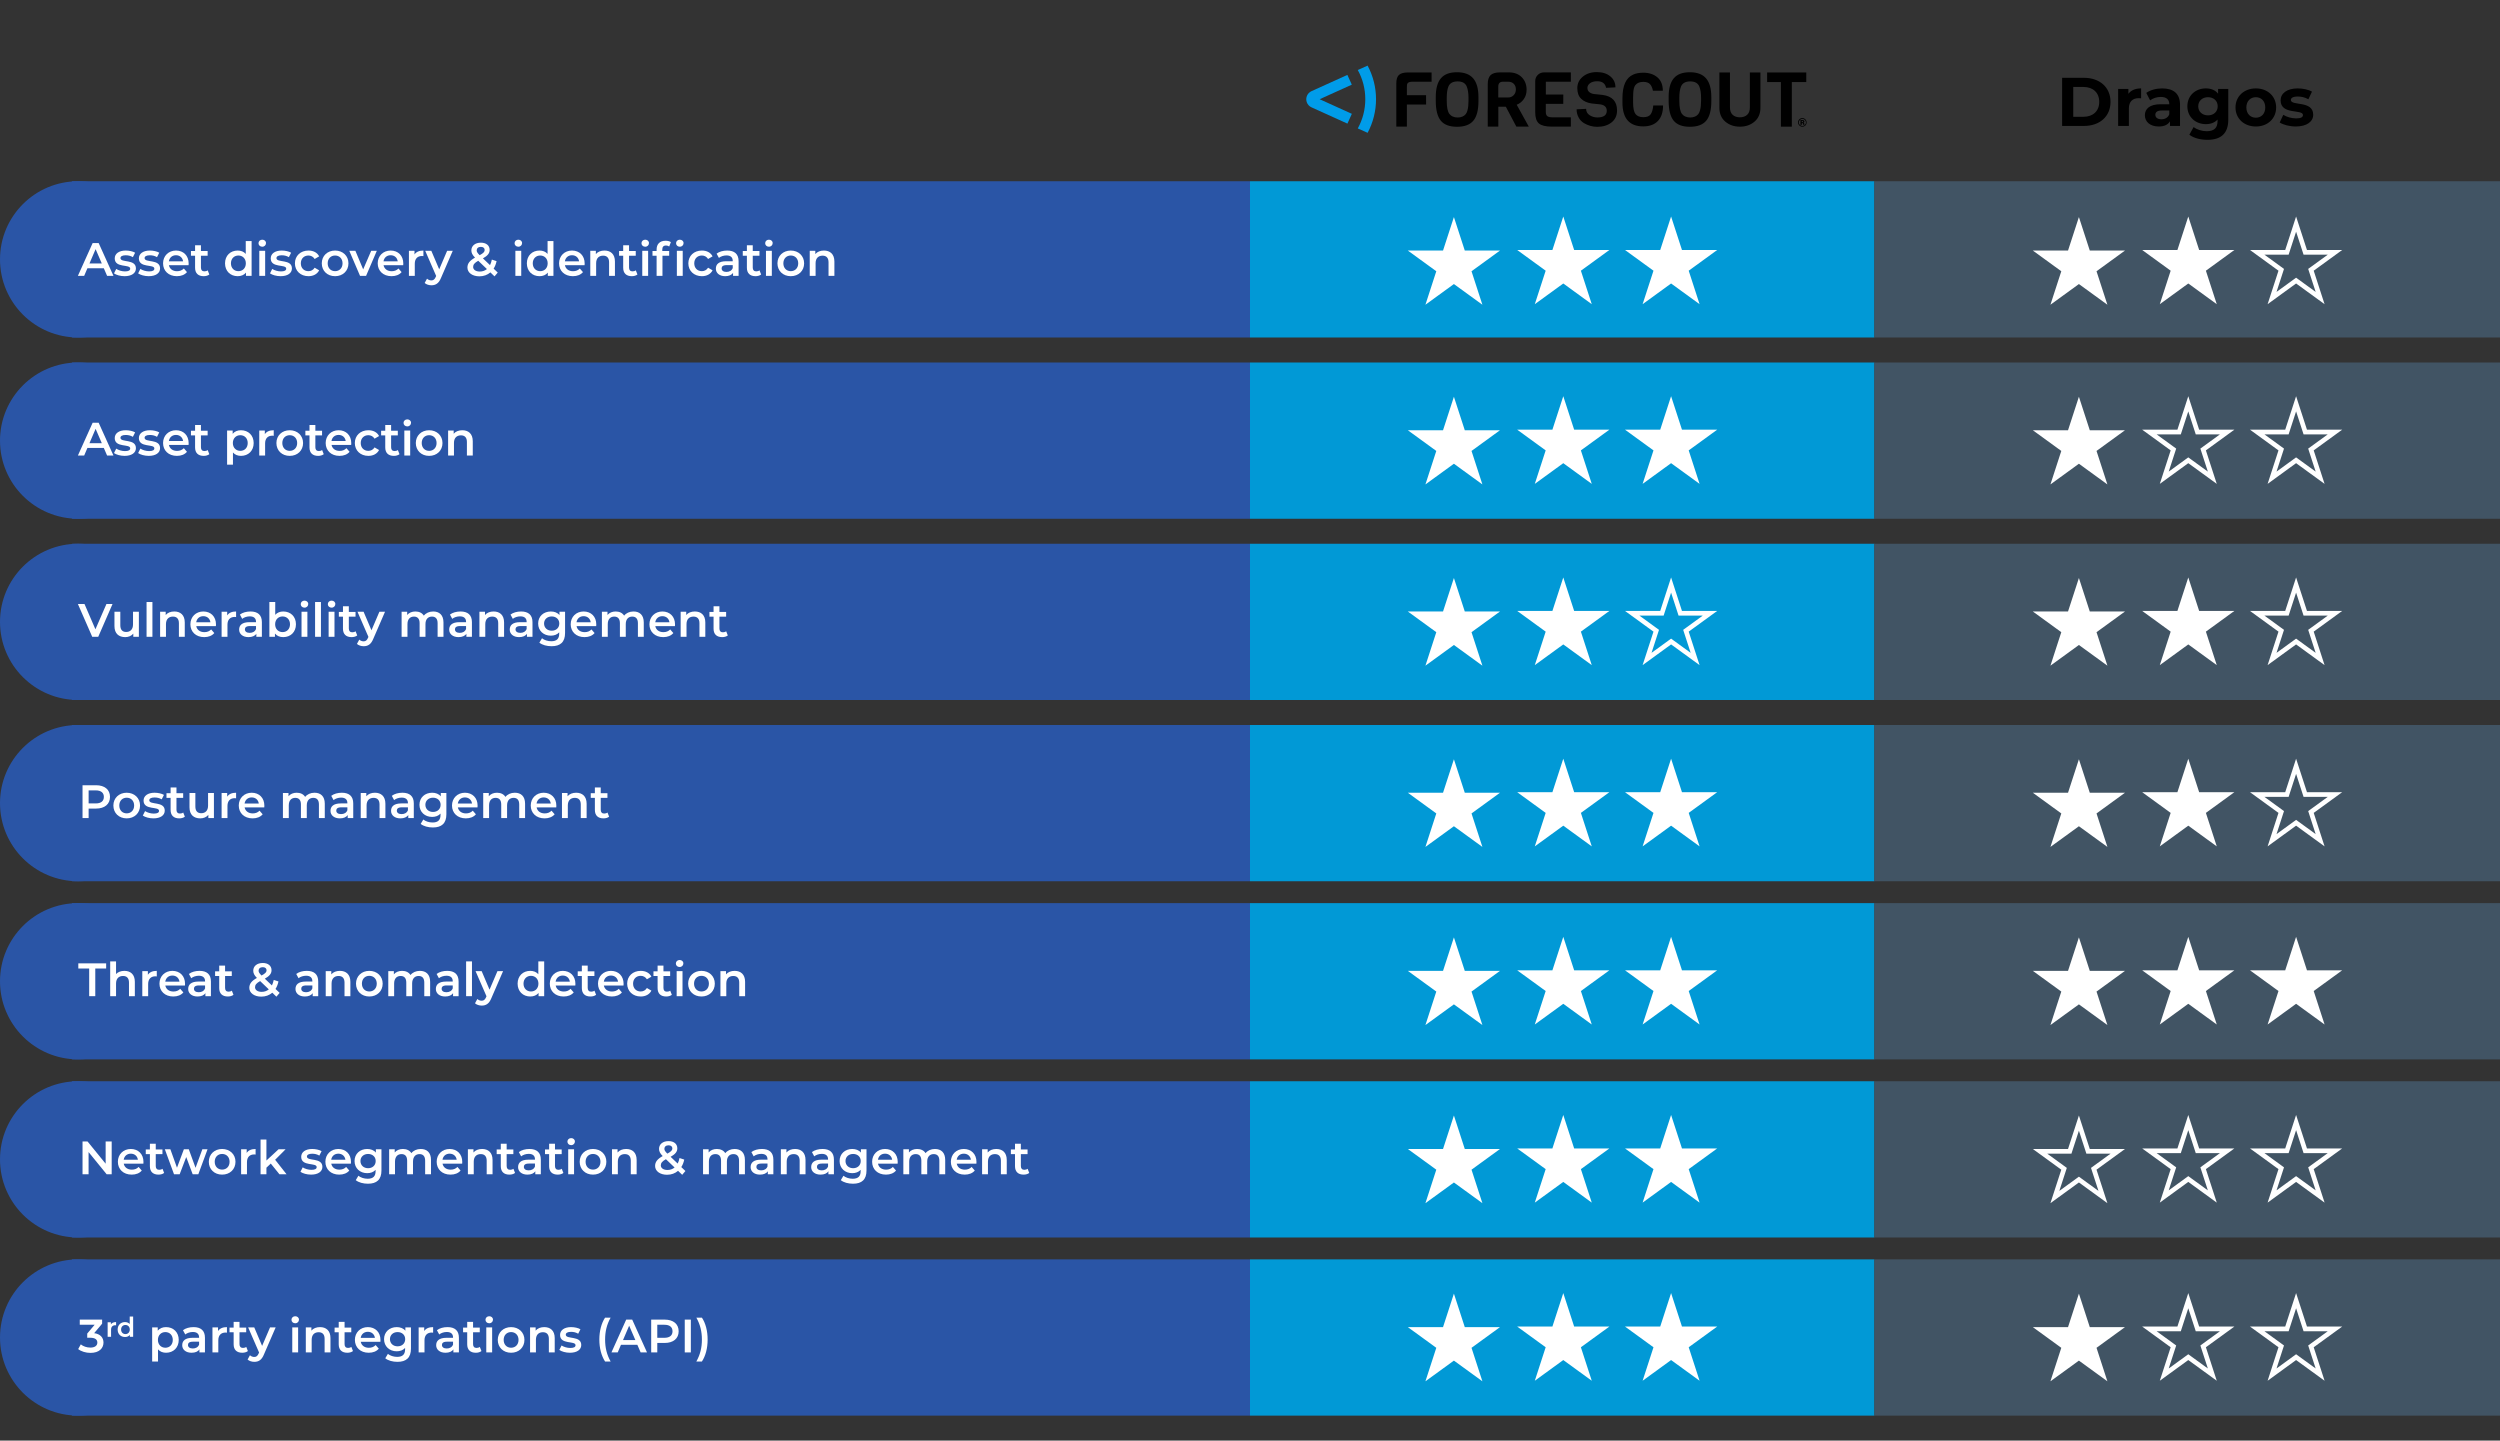 <?xml version="1.0" encoding="UTF-8"?>
<svg xmlns="http://www.w3.org/2000/svg" xmlns:xlink="http://www.w3.org/1999/xlink" id="Layer_1" data-name="Layer 1" viewBox="0 0 1600 922">
  <rect x="0" y="0" width="1600" height="922" fill="#333333" stroke="none"/>
  <defs>
    <clipPath id="clippath">
      <rect x="836" y="42" width="320.22" height="43" style="fill: none; stroke-width: 0px;"></rect>
    </clipPath>
    <clipPath id="clippath-1">
      <rect x="836" y="42" width="320.22" height="43" style="fill: none; stroke-width: 0px;"></rect>
    </clipPath>
  </defs>
  <g id="FS_logo_2col" data-name="FS logo 2col">
    <g style="clip-path: url(#clippath);">
      <g style="clip-path: url(#clippath-1);">
        <path d="M862.34,79.11l-23-10.42c-2.86-1.3-4.11-4.66-2.83-7.52.58-1.25,1.58-2.26,2.81-2.81l23-10.42,2.83,6.24-20.57,9.32,20.6,9.35-2.83,6.26Z" style="fill: #009ce9; stroke-width: 0px;"></path>
        <path d="M916.21,52.3h-12.23c-1.43,0-2.43.28-2.98.83-.58.55-.6,1.48-.6,2.83v4.96h12.28l.03,5.96h-12.3v14.16h-6.77v-27.66c0-2.56.55-4.36,1.68-5.41,1.13-1.05,3.06-1.6,5.76-1.6h15.14v5.94Z" style="fill: #000; stroke-width: 0px;"></path>
        <path d="M946.21,62.07v2.61c0,5.76-1.08,9.95-3.26,12.55-2.18,2.61-5.66,3.91-10.45,3.91s-8.24-1.3-10.4-3.91c-2.13-2.61-3.21-6.84-3.21-12.68v-2.51c0-5.34,1.08-9.3,3.26-11.9,2.18-2.61,5.61-3.91,10.32-3.91s8.17,1.33,10.4,3.96c2.23,2.63,3.33,6.57,3.33,11.88M939.84,64.53v-1.8c0-3.11-.38-5.56-1.15-7.42-.9-2.13-2.83-3.21-5.81-3.21s-4.96,1.08-5.86,3.21c-.75,1.75-1.1,4.21-1.1,7.42v1.8c0,4.16.58,6.99,1.75,8.44.53.68,1.23,1.23,2,1.58,1,.45,2.1.68,3.21.65,1.1.03,2.18-.18,3.18-.63.78-.35,1.48-.88,2.03-1.55.53-.73.9-1.55,1.1-2.43.43-1.58.65-3.61.65-6.06" style="fill: #000; stroke-width: 0px;"></path>
        <path d="M978.43,81.04h-7.97l-6.72-12.73h-4.81v12.73h-6.77v-27.24c0-2.61.6-4.49,1.8-5.69,1.2-1.18,3.21-1.78,6.04-1.78h5.74c3.43,0,6.19,1.05,8.22,3.13,2.03,2.08,3.06,4.76,3.06,7.97,0,2.33-.6,4.36-1.83,6.06-1.23,1.7-2.73,2.88-4.51,3.53l7.74,14.01ZM968.78,60.89c.93-.98,1.38-2.21,1.38-3.68s-.45-2.66-1.33-3.56c-.88-.9-2.08-1.35-3.56-1.35h-3.36c-2,0-3.01,1.03-3.01,3.06v7.02h6.34c1.33.03,2.61-.5,3.53-1.48" style="fill: #000; stroke-width: 0px;"></path>
        <path d="M1005.32,81.04h-12.2c-3.91,0-6.64-.68-8.22-2.03-1.58-1.35-2.36-3.73-2.36-7.14v-20c0-3.06,2.48-5.54,5.54-5.54h17.27v5.96h-16.01v8.22h11.18l-.03,5.96h-11.18v5.06c0,1.35.3,2.28.93,2.78s1.73.78,3.36.78h11.75v5.94h-.03Z" style="fill: #000; stroke-width: 0px;"></path>
        <path d="M1034.91,70.72c0,3.26-1.2,5.81-3.58,7.67s-5.44,2.78-9.15,2.78c-2.93,0-5.76-.8-8.52-2.41-1.4-.88-2.56-2.1-3.33-3.56-.88-1.6-1.33-3.41-1.3-5.24l6.09-.3c0,1.73.75,3.11,2.23,4.06,1.45.95,3.18,1.45,4.94,1.45,4.03,0,6.04-1.43,6.04-4.26,0-2.33-1.38-3.68-4.11-4.11l-5.61-.58c-2.81-.43-5.04-1.43-6.67-3.01-1.65-1.58-2.46-3.86-2.46-6.82s1.18-5.41,3.53-7.34,5.34-2.91,8.92-2.91,6.49.9,8.67,2.73c2.21,1.83,3.28,4.16,3.28,7.04l-5.99.3c-.55-2.81-2.43-4.21-5.66-4.21-1.95,0-3.51.43-4.61,1.25-1.1.83-1.68,1.83-1.68,2.98s.4,2.05,1.2,2.71c.85.68,1.9,1.1,3.01,1.23l5.51.58c6.16.83,9.25,4.13,9.25,9.95" style="fill: #000; stroke-width: 0px;"></path>
        <path d="M1058.07,67.51h6.29c0,4.31-1.1,7.62-3.31,9.92-2.21,2.31-5.34,3.46-9.37,3.46-8.87,0-13.31-5.09-13.31-15.24v-2.86c0-7.99,2.28-13.03,6.82-15.03,1.78-.83,3.96-1.23,6.49-1.23,3.71,0,6.72.98,9.05,2.96,2.33,1.98,3.48,4.84,3.48,8.57h-6.34c-.35-1.85-1-3.28-1.9-4.23-.9-.95-2.33-1.43-4.28-1.43-2.28,0-3.96.7-5.06,2.08-.78.98-1.23,2.66-1.35,5.04-.08.75-.1,1.78-.1,3.08v2.96c0,3.63.53,6.11,1.55,7.44,1.08,1.33,2.73,2,4.99,2s3.81-.6,4.69-1.83c.88-1.23,1.43-3.11,1.68-5.66" style="fill: #000; stroke-width: 0px;"></path>
        <path d="M1095.25,62.07v2.61c0,5.76-1.08,9.95-3.26,12.55-2.18,2.61-5.66,3.91-10.45,3.91s-8.24-1.3-10.4-3.91c-2.13-2.61-3.21-6.84-3.21-12.68v-2.51c0-5.34,1.08-9.3,3.26-11.9,2.18-2.61,5.61-3.91,10.32-3.91s8.17,1.33,10.4,3.96c2.23,2.61,3.33,6.57,3.33,11.88M1088.69,64.53v-1.8c0-3.11-.38-5.56-1.15-7.42-.9-2.13-2.83-3.21-5.81-3.21s-4.96,1.08-5.86,3.21c-.75,1.75-1.1,4.21-1.1,7.42v1.8c0,4.16.58,6.99,1.75,8.44.53.68,1.23,1.23,2,1.58,2.03.85,4.34.88,6.36.03.78-.35,1.48-.88,2.03-1.55.53-.73.9-1.55,1.1-2.43.45-1.58.68-3.61.68-6.06" style="fill: #000; stroke-width: 0px;"></path>
        <path d="M1126.67,46.36v22.63c0,3.73-1.25,6.69-3.78,8.85-2.53,2.16-5.64,3.23-9.35,3.23s-6.82-1.08-9.35-3.23-3.78-5.11-3.78-8.85v-22.63h6.77v22.38c0,2.13.58,3.71,1.73,4.76,1.15,1.05,2.71,1.58,4.61,1.58s3.46-.53,4.64-1.58c1.18-1.05,1.75-2.63,1.75-4.76v-22.38h6.77Z" style="fill: #000; stroke-width: 0px;"></path>
        <polygon points="1156.02 52.52 1146.77 52.52 1146.77 81.07 1139.78 81.07 1139.78 52.52 1130.96 52.52 1130.96 46.36 1156.02 46.36 1156.02 52.52" style="fill: #000; stroke-width: 0px;"></polygon>
        <path d="M873.79,63.5c0,6.54-1.65,12.98-4.81,18.69l6.29,2.81c3.53-6.62,5.39-14.01,5.39-21.5s-1.85-14.88-5.39-21.5l-6.29,2.81c3.16,5.71,4.81,12.15,4.81,18.69" style="fill: #009ce9; stroke-width: 0px;"></path>
        <path d="M1155.42,80.31c-1.08,1.05-2.81,1.05-3.86-.03-.53-.53-.8-1.23-.8-1.95-.03-.75.3-1.5.85-2,.5-.48,1.18-.75,1.88-.75,1.5,0,2.73,1.23,2.73,2.76.03.75-.28,1.45-.8,1.98M1151.91,76.78c-.43.43-.65.98-.65,1.58s.23,1.2.68,1.6c.88.88,2.28.88,3.18.03l.03-.03c.43-.43.68-1,.65-1.6,0-.6-.23-1.18-.65-1.58-.85-.88-2.26-.93-3.13-.08-.05.03-.08.05-.1.08M1152.31,79.89v-3.03h1.48c.2,0,.4.05.6.15.28.15.43.43.4.73.03.2-.05.4-.2.55-.15.13-.33.18-.53.2.15.03.3.08.43.18.2.18.3.43.28.68v.38s0,.05.03.1l.03.08h-.75c-.03-.15-.05-.28-.05-.43,0-.13-.03-.25-.05-.38-.03-.1-.13-.18-.23-.23-.08-.03-.18-.05-.28-.05h-.35v1.08h-.8ZM1153.76,77.43c-.15-.05-.3-.08-.45-.08h-.2v.88h.3c.15,0,.3-.03.43-.1.1-.08.18-.23.15-.35.03-.15-.08-.3-.23-.35" style="fill: #000; stroke-width: 0px;"></path>
      </g>
    </g>
  </g>
  <g>
    <path d="M1319.75,49.8h13.99c10.08,0,16.99,6.07,16.99,15.4s-6.91,15.4-16.99,15.4h-13.99v-30.8ZM1333.39,74.75c6.12,0,10.12-3.65,10.12-9.55s-4-9.55-10.12-9.55h-6.51v19.1h6.51Z" style="fill: #000; stroke-width: 0px;"></path>
    <path d="M1370.31,56.58v6.34c-.57-.04-1.01-.09-1.54-.09-3.78,0-6.29,2.07-6.29,6.6v11.18h-6.87v-23.68h6.56v3.12c1.67-2.29,4.49-3.48,8.14-3.48Z" style="fill: #000; stroke-width: 0px;"></path>
    <path d="M1395.21,67.1v13.51h-6.42v-2.95c-1.28,2.16-3.74,3.3-7.22,3.3-5.54,0-8.85-3.08-8.85-7.17s2.95-7.08,10.17-7.08h5.46c0-2.95-1.76-4.67-5.46-4.67-2.51,0-5.1.84-6.82,2.2l-2.46-4.8c2.6-1.85,6.42-2.86,10.21-2.86,7.22,0,11.4,3.34,11.4,10.52ZM1388.35,73.13v-2.42h-4.71c-3.21,0-4.22,1.19-4.22,2.77,0,1.72,1.45,2.86,3.87,2.86,2.29,0,4.27-1.06,5.06-3.21Z" style="fill: #000; stroke-width: 0px;"></path>
    <path d="M1426.1,56.93v19.71c0,8.8-4.75,12.85-13.29,12.85-4.49,0-8.84-1.1-11.62-3.26l2.73-4.93c2.02,1.63,5.32,2.68,8.36,2.68,4.84,0,6.95-2.2,6.95-6.47v-1.01c-1.8,1.98-4.4,2.95-7.48,2.95-6.56,0-11.84-4.53-11.84-11.44s5.28-11.44,11.84-11.44c3.3,0,6.03,1.1,7.83,3.39v-3.04h6.51ZM1419.33,68.02c0-3.48-2.6-5.81-6.21-5.81s-6.25,2.33-6.25,5.81,2.64,5.81,6.25,5.81,6.21-2.33,6.21-5.81Z" style="fill: #000; stroke-width: 0px;"></path>
    <path d="M1430.72,68.77c0-7.13,5.5-12.19,13.03-12.19s12.98,5.06,12.98,12.19-5.46,12.19-12.98,12.19-13.03-5.06-13.03-12.19ZM1449.77,68.77c0-4.09-2.6-6.56-6.03-6.56s-6.07,2.46-6.07,6.56,2.64,6.56,6.07,6.56,6.03-2.46,6.03-6.56Z" style="fill: #000; stroke-width: 0px;"></path>
    <path d="M1459.01,78.41l2.29-4.93c2.11,1.36,5.33,2.29,8.23,2.29,3.17,0,4.36-.84,4.36-2.16,0-3.87-14.3.09-14.3-9.37,0-4.49,4.05-7.66,10.96-7.66,3.26,0,6.86.75,9.11,2.07l-2.29,4.88c-2.33-1.32-4.66-1.76-6.82-1.76-3.08,0-4.4.97-4.4,2.2,0,4.05,14.3.13,14.3,9.46,0,4.4-4.09,7.52-11.18,7.52-4,0-8.05-1.1-10.25-2.55Z" style="fill: #000; stroke-width: 0px;"></path>
  </g>
  <g>
    <g>
      <circle cx="50" cy="166" r="50" style="fill: #2a55a6; stroke-width: 0px;"></circle>
      <rect x="46" y="116" width="754" height="100" style="fill: #2a55a6; stroke-width: 0px;"></rect>
    </g>
    <rect x="800" y="116" width="399.63" height="100" style="fill: #0199d6; stroke-width: 0px;"></rect>
    <rect x="1199.63" y="116" width="400.37" height="100" style="fill: #415464; stroke-width: 0px;"></rect>
  </g>
  <g>
    <g>
      <circle cx="50" cy="282" r="50" style="fill: #2a55a6; stroke-width: 0px;"></circle>
      <rect x="46" y="232" width="754" height="100" style="fill: #2a55a6; stroke-width: 0px;"></rect>
    </g>
    <rect x="800" y="232" width="399.63" height="100" style="fill: #0199d6; stroke-width: 0px;"></rect>
    <rect x="1199.63" y="232" width="400.37" height="100" style="fill: #415464; stroke-width: 0px;"></rect>
  </g>
  <g>
    <path d="M66.44,171.69h-10.5l-2.07,4.86h-4.02l9.45-21h3.84l9.48,21h-4.08l-2.1-4.86ZM65.15,168.63l-3.96-9.18-3.93,9.18h7.89Z" style="fill: #fff; stroke-width: 0px;"></path>
    <path d="M72.95,174.96l1.44-2.85c1.41.93,3.57,1.59,5.58,1.59,2.37,0,3.36-.66,3.36-1.77,0-3.06-9.9-.18-9.9-6.57,0-3.03,2.73-5.01,7.05-5.01,2.13,0,4.56.51,6,1.38l-1.44,2.85c-1.53-.9-3.06-1.2-4.59-1.2-2.28,0-3.36.75-3.36,1.8,0,3.24,9.9.36,9.9,6.63,0,3-2.76,4.95-7.26,4.95-2.67,0-5.34-.78-6.78-1.8Z" style="fill: #fff; stroke-width: 0px;"></path>
    <path d="M88.4,174.96l1.44-2.85c1.41.93,3.57,1.59,5.58,1.59,2.37,0,3.36-.66,3.36-1.77,0-3.06-9.9-.18-9.9-6.57,0-3.03,2.73-5.01,7.05-5.01,2.13,0,4.56.51,6,1.38l-1.44,2.85c-1.53-.9-3.06-1.2-4.59-1.2-2.28,0-3.36.75-3.36,1.8,0,3.24,9.9.36,9.9,6.63,0,3-2.76,4.95-7.26,4.95-2.67,0-5.34-.78-6.78-1.8Z" style="fill: #fff; stroke-width: 0px;"></path>
    <path d="M120.68,169.74h-12.57c.45,2.34,2.4,3.84,5.19,3.84,1.8,0,3.21-.57,4.35-1.74l2.01,2.31c-1.44,1.71-3.69,2.61-6.45,2.61-5.37,0-8.85-3.45-8.85-8.22s3.51-8.19,8.28-8.19,8.1,3.27,8.1,8.28c0,.3-.03.75-.06,1.11ZM108.08,167.25h9.09c-.3-2.31-2.07-3.9-4.53-3.9s-4.2,1.56-4.56,3.9Z" style="fill: #fff; stroke-width: 0px;"></path>
    <path d="M133.97,175.68c-.9.72-2.25,1.08-3.6,1.08-3.51,0-5.52-1.86-5.52-5.4v-7.71h-2.64v-3h2.64v-3.66h3.75v3.66h4.29v3h-4.29v7.62c0,1.56.78,2.4,2.22,2.4.78,0,1.53-.21,2.1-.66l1.05,2.67Z" style="fill: #fff; stroke-width: 0px;"></path>
    <path d="M161.03,154.29v22.26h-3.6v-2.07c-1.26,1.53-3.12,2.28-5.31,2.28-4.65,0-8.1-3.24-8.1-8.22s3.45-8.19,8.1-8.19c2.07,0,3.9.69,5.16,2.16v-8.22h3.75ZM157.34,168.54c0-3.06-2.07-5.01-4.77-5.01s-4.77,1.95-4.77,5.01,2.07,5.01,4.77,5.01,4.77-1.95,4.77-5.01Z" style="fill: #fff; stroke-width: 0px;"></path>
    <path d="M165.44,155.65c0-1.26,1.02-2.25,2.4-2.25s2.4.93,2.4,2.16c0,1.32-.99,2.34-2.4,2.34s-2.4-.99-2.4-2.25ZM165.95,160.53h3.75v16.02h-3.75v-16.02Z" style="fill: #fff; stroke-width: 0px;"></path>
    <path d="M172.79,174.96l1.44-2.85c1.41.93,3.57,1.59,5.58,1.59,2.37,0,3.36-.66,3.36-1.77,0-3.06-9.9-.18-9.9-6.57,0-3.03,2.73-5.01,7.05-5.01,2.13,0,4.56.51,6,1.38l-1.44,2.85c-1.53-.9-3.06-1.2-4.59-1.2-2.28,0-3.36.75-3.36,1.8,0,3.24,9.9.36,9.9,6.63,0,3-2.76,4.95-7.26,4.95-2.67,0-5.34-.78-6.78-1.8Z" style="fill: #fff; stroke-width: 0px;"></path>
    <path d="M188.75,168.54c0-4.8,3.6-8.19,8.67-8.19,3.12,0,5.61,1.29,6.84,3.72l-2.88,1.68c-.96-1.53-2.4-2.22-3.99-2.22-2.76,0-4.86,1.92-4.86,5.01s2.1,5.01,4.86,5.01c1.59,0,3.03-.69,3.99-2.22l2.88,1.68c-1.23,2.4-3.72,3.75-6.84,3.75-5.07,0-8.67-3.42-8.67-8.22Z" style="fill: #fff; stroke-width: 0px;"></path>
    <path d="M205.94,168.54c0-4.8,3.6-8.19,8.52-8.19s8.55,3.39,8.55,8.19-3.57,8.22-8.55,8.22-8.52-3.42-8.52-8.22ZM219.23,168.54c0-3.06-2.04-5.01-4.77-5.01s-4.74,1.95-4.74,5.01,2.04,5.01,4.74,5.01,4.77-1.95,4.77-5.01Z" style="fill: #fff; stroke-width: 0px;"></path>
    <path d="M241.16,160.53l-6.87,16.02h-3.87l-6.87-16.02h3.9l4.98,11.88,5.13-11.88h3.6Z" style="fill: #fff; stroke-width: 0px;"></path>
    <path d="M258.05,169.74h-12.57c.45,2.34,2.4,3.84,5.19,3.84,1.8,0,3.21-.57,4.35-1.74l2.01,2.31c-1.44,1.71-3.69,2.61-6.45,2.61-5.37,0-8.85-3.45-8.85-8.22s3.51-8.19,8.28-8.19,8.1,3.27,8.1,8.28c0,.3-.03.75-.06,1.11ZM245.45,167.25h9.09c-.3-2.31-2.07-3.9-4.53-3.9s-4.2,1.56-4.56,3.9Z" style="fill: #fff; stroke-width: 0px;"></path>
    <path d="M270.98,160.35v3.57c-.33-.06-.6-.09-.87-.09-2.85,0-4.65,1.68-4.65,4.95v7.77h-3.75v-16.02h3.57v2.34c1.08-1.68,3.03-2.52,5.7-2.52Z" style="fill: #fff; stroke-width: 0px;"></path>
    <path d="M289.76,160.53l-7.5,17.31c-1.47,3.63-3.51,4.74-6.18,4.74-1.59,0-3.27-.54-4.29-1.47l1.5-2.76c.72.69,1.74,1.11,2.76,1.11,1.32,0,2.1-.63,2.82-2.22l.27-.63-6.99-16.08h3.9l5.04,11.85,5.07-11.85h3.6Z" style="fill: #fff; stroke-width: 0px;"></path>
    <path d="M316.49,176.88l-2.64-2.55c-1.89,1.62-4.29,2.52-7.05,2.52-4.44,0-7.65-2.31-7.65-5.61,0-2.61,1.44-4.44,4.86-6.36-1.71-1.71-2.34-3.09-2.34-4.62,0-2.94,2.4-4.95,6.09-4.95,3.39,0,5.61,1.77,5.61,4.62,0,2.16-1.26,3.72-4.29,5.43l4.53,4.32c.51-.99.9-2.19,1.17-3.54l3.03.99c-.39,1.83-1.02,3.45-1.89,4.8l2.64,2.52-2.07,2.43ZM311.63,172.2l-5.55-5.31c-2.43,1.35-3.27,2.46-3.27,3.96,0,1.74,1.68,2.94,4.26,2.94,1.74,0,3.27-.54,4.56-1.59ZM305.09,160.21c0,.93.39,1.62,1.89,3.12,2.43-1.32,3.21-2.19,3.21-3.33,0-1.2-.87-2.01-2.43-2.01-1.68,0-2.67.93-2.67,2.22Z" style="fill: #fff; stroke-width: 0px;"></path>
    <path d="M329.33,155.65c0-1.26,1.02-2.25,2.4-2.25s2.4.93,2.4,2.16c0,1.32-.99,2.34-2.4,2.34s-2.4-.99-2.4-2.25ZM329.84,160.53h3.75v16.02h-3.75v-16.02Z" style="fill: #fff; stroke-width: 0px;"></path>
    <path d="M354.2,154.29v22.26h-3.6v-2.07c-1.26,1.53-3.12,2.28-5.31,2.28-4.65,0-8.1-3.24-8.1-8.22s3.45-8.19,8.1-8.19c2.07,0,3.9.69,5.16,2.16v-8.22h3.75ZM350.51,168.54c0-3.06-2.07-5.01-4.77-5.01s-4.77,1.95-4.77,5.01,2.07,5.01,4.77,5.01,4.77-1.95,4.77-5.01Z" style="fill: #fff; stroke-width: 0px;"></path>
    <path d="M374.12,169.74h-12.57c.45,2.34,2.4,3.84,5.19,3.84,1.8,0,3.21-.57,4.35-1.74l2.01,2.31c-1.44,1.71-3.69,2.61-6.45,2.61-5.37,0-8.85-3.45-8.85-8.22s3.51-8.19,8.28-8.19,8.1,3.27,8.1,8.28c0,.3-.03.75-.06,1.11ZM361.52,167.25h9.09c-.3-2.31-2.07-3.9-4.53-3.9s-4.2,1.56-4.56,3.9Z" style="fill: #fff; stroke-width: 0px;"></path>
    <path d="M393.56,167.37v9.18h-3.75v-8.7c0-2.85-1.41-4.23-3.81-4.23-2.67,0-4.47,1.62-4.47,4.83v8.1h-3.75v-16.02h3.57v2.07c1.23-1.47,3.18-2.25,5.52-2.25,3.84,0,6.69,2.19,6.69,7.02Z" style="fill: #fff; stroke-width: 0px;"></path>
    <path d="M407.96,175.68c-.9.72-2.25,1.08-3.6,1.08-3.51,0-5.52-1.86-5.52-5.4v-7.71h-2.64v-3h2.64v-3.66h3.75v3.66h4.29v3h-4.29v7.62c0,1.56.78,2.4,2.22,2.4.78,0,1.53-.21,2.1-.66l1.05,2.67Z" style="fill: #fff; stroke-width: 0px;"></path>
    <path d="M410.54,155.65c0-1.26,1.02-2.25,2.4-2.25s2.4.93,2.4,2.16c0,1.32-.99,2.34-2.4,2.34s-2.4-.99-2.4-2.25ZM411.05,160.53h3.75v16.02h-3.75v-16.02Z" style="fill: #fff; stroke-width: 0px;"></path>
    <path d="M425.96,154.08c1.29,0,2.55.27,3.39.87l-1.05,2.82c-.57-.39-1.29-.66-2.07-.66-1.56,0-2.37.87-2.37,2.58v.96h4.41v3h-4.29v12.9h-3.75v-12.9h-2.64v-3h2.64v-1.02c0-3.36,2.01-5.55,5.73-5.55ZM432.68,155.65c0-1.26,1.02-2.25,2.4-2.25s2.4.93,2.4,2.16c0,1.32-.99,2.34-2.4,2.34s-2.4-.99-2.4-2.25ZM433.19,160.53h3.75v16.02h-3.75v-16.02Z" style="fill: #fff; stroke-width: 0px;"></path>
    <path d="M440.54,168.54c0-4.8,3.6-8.19,8.67-8.19,3.12,0,5.61,1.29,6.84,3.72l-2.88,1.68c-.96-1.53-2.4-2.22-3.99-2.22-2.76,0-4.86,1.92-4.86,5.01s2.1,5.01,4.86,5.01c1.59,0,3.03-.69,3.99-2.22l2.88,1.68c-1.23,2.4-3.72,3.75-6.84,3.75-5.07,0-8.67-3.42-8.67-8.22Z" style="fill: #fff; stroke-width: 0px;"></path>
    <path d="M472.7,167.16v9.39h-3.54v-1.95c-.9,1.38-2.64,2.16-5.04,2.16-3.66,0-5.97-2.01-5.97-4.8s1.8-4.77,6.66-4.77h4.14v-.24c0-2.19-1.32-3.48-3.99-3.48-1.8,0-3.66.6-4.86,1.59l-1.47-2.73c1.71-1.32,4.2-1.98,6.78-1.98,4.62,0,7.29,2.19,7.29,6.81ZM468.95,171.54v-1.86h-3.87c-2.55,0-3.24.96-3.24,2.13,0,1.35,1.14,2.22,3.06,2.22s3.42-.84,4.05-2.49Z" style="fill: #fff; stroke-width: 0px;"></path>
    <path d="M487.13,175.68c-.9.72-2.25,1.08-3.6,1.08-3.51,0-5.52-1.86-5.52-5.4v-7.71h-2.64v-3h2.64v-3.66h3.75v3.66h4.29v3h-4.29v7.62c0,1.56.78,2.4,2.22,2.4.78,0,1.53-.21,2.1-.66l1.05,2.67Z" style="fill: #fff; stroke-width: 0px;"></path>
    <path d="M489.71,155.65c0-1.26,1.02-2.25,2.4-2.25s2.4.93,2.4,2.16c0,1.32-.99,2.34-2.4,2.34s-2.4-.99-2.4-2.25ZM490.22,160.53h3.75v16.02h-3.75v-16.02Z" style="fill: #fff; stroke-width: 0px;"></path>
    <path d="M497.57,168.54c0-4.8,3.6-8.19,8.52-8.19s8.55,3.39,8.55,8.19-3.57,8.22-8.55,8.22-8.52-3.42-8.52-8.22ZM510.86,168.54c0-3.06-2.04-5.01-4.77-5.01s-4.74,1.95-4.74,5.01,2.04,5.01,4.74,5.01,4.77-1.95,4.77-5.01Z" style="fill: #fff; stroke-width: 0px;"></path>
    <path d="M534.01,167.37v9.18h-3.75v-8.7c0-2.85-1.41-4.23-3.81-4.23-2.67,0-4.47,1.62-4.47,4.83v8.1h-3.75v-16.02h3.57v2.07c1.23-1.47,3.18-2.25,5.52-2.25,3.84,0,6.69,2.19,6.69,7.02Z" style="fill: #fff; stroke-width: 0px;"></path>
  </g>
  <g>
    <path d="M66.44,286.69h-10.5l-2.07,4.86h-4.02l9.45-21h3.84l9.48,21h-4.08l-2.1-4.86ZM65.15,283.63l-3.96-9.18-3.93,9.18h7.89Z" style="fill: #fff; stroke-width: 0px;"></path>
    <path d="M72.95,289.96l1.44-2.85c1.41.93,3.57,1.59,5.58,1.59,2.37,0,3.36-.66,3.36-1.77,0-3.06-9.9-.18-9.9-6.57,0-3.03,2.73-5.01,7.05-5.01,2.13,0,4.56.51,6,1.38l-1.44,2.85c-1.53-.9-3.06-1.2-4.59-1.2-2.28,0-3.36.75-3.36,1.8,0,3.24,9.9.36,9.9,6.63,0,3-2.76,4.95-7.26,4.95-2.67,0-5.34-.78-6.78-1.8Z" style="fill: #fff; stroke-width: 0px;"></path>
    <path d="M88.4,289.96l1.44-2.85c1.41.93,3.57,1.59,5.58,1.59,2.37,0,3.36-.66,3.36-1.77,0-3.06-9.9-.18-9.9-6.57,0-3.03,2.73-5.01,7.05-5.01,2.13,0,4.56.51,6,1.38l-1.44,2.85c-1.53-.9-3.06-1.2-4.59-1.2-2.28,0-3.36.75-3.36,1.8,0,3.24,9.9.36,9.9,6.63,0,3-2.76,4.95-7.26,4.95-2.67,0-5.34-.78-6.78-1.8Z" style="fill: #fff; stroke-width: 0px;"></path>
    <path d="M120.68,284.74h-12.57c.45,2.34,2.4,3.84,5.19,3.84,1.8,0,3.21-.57,4.35-1.74l2.01,2.31c-1.44,1.71-3.69,2.61-6.45,2.61-5.37,0-8.85-3.45-8.85-8.22s3.51-8.19,8.28-8.19,8.1,3.27,8.1,8.28c0,.3-.03.75-.06,1.11ZM108.08,282.25h9.09c-.3-2.31-2.07-3.9-4.53-3.9s-4.2,1.56-4.56,3.9Z" style="fill: #fff; stroke-width: 0px;"></path>
    <path d="M133.97,290.68c-.9.72-2.25,1.08-3.6,1.08-3.51,0-5.52-1.86-5.52-5.4v-7.71h-2.64v-3h2.64v-3.66h3.75v3.66h4.29v3h-4.29v7.62c0,1.56.78,2.4,2.22,2.4.78,0,1.53-.21,2.1-.66l1.05,2.67Z" style="fill: #fff; stroke-width: 0px;"></path>
    <path d="M162.35,283.54c0,4.98-3.45,8.22-8.13,8.22-2.04,0-3.84-.69-5.13-2.16v7.77h-3.75v-21.84h3.57v2.1c1.26-1.53,3.12-2.28,5.31-2.28,4.68,0,8.13,3.24,8.13,8.19ZM158.54,283.54c0-3.06-2.04-5.01-4.74-5.01s-4.77,1.95-4.77,5.01,2.07,5.01,4.77,5.01,4.74-1.95,4.74-5.01Z" style="fill: #fff; stroke-width: 0px;"></path>
    <path d="M175.19,275.35v3.57c-.33-.06-.6-.09-.87-.09-2.85,0-4.65,1.68-4.65,4.95v7.77h-3.75v-16.02h3.57v2.34c1.08-1.68,3.03-2.52,5.7-2.52Z" style="fill: #fff; stroke-width: 0px;"></path>
    <path d="M176.9,283.54c0-4.8,3.6-8.19,8.52-8.19s8.55,3.39,8.55,8.19-3.57,8.22-8.55,8.22-8.52-3.42-8.52-8.22ZM190.19,283.54c0-3.06-2.04-5.01-4.77-5.01s-4.74,1.95-4.74,5.01,2.04,5.01,4.74,5.01,4.77-1.95,4.77-5.01Z" style="fill: #fff; stroke-width: 0px;"></path>
    <path d="M207.2,290.68c-.9.72-2.25,1.08-3.6,1.08-3.51,0-5.52-1.86-5.52-5.4v-7.71h-2.64v-3h2.64v-3.66h3.75v3.66h4.29v3h-4.29v7.62c0,1.56.78,2.4,2.22,2.4.78,0,1.53-.21,2.1-.66l1.05,2.67Z" style="fill: #fff; stroke-width: 0px;"></path>
    <path d="M224.75,284.74h-12.57c.45,2.34,2.4,3.84,5.19,3.84,1.8,0,3.21-.57,4.35-1.74l2.01,2.31c-1.44,1.71-3.69,2.61-6.45,2.61-5.37,0-8.85-3.45-8.85-8.22s3.51-8.19,8.28-8.19,8.1,3.27,8.1,8.28c0,.3-.03.75-.06,1.11ZM212.15,282.25h9.09c-.3-2.31-2.07-3.9-4.53-3.9s-4.2,1.56-4.56,3.9Z" style="fill: #fff; stroke-width: 0px;"></path>
    <path d="M227.09,283.54c0-4.8,3.6-8.19,8.67-8.19,3.12,0,5.61,1.29,6.84,3.72l-2.88,1.68c-.96-1.53-2.4-2.22-3.99-2.22-2.76,0-4.86,1.92-4.86,5.01s2.1,5.01,4.86,5.01c1.59,0,3.03-.69,3.99-2.22l2.88,1.68c-1.23,2.4-3.72,3.75-6.84,3.75-5.07,0-8.67-3.42-8.67-8.22Z" style="fill: #fff; stroke-width: 0px;"></path>
    <path d="M255.68,290.68c-.9.72-2.25,1.08-3.6,1.08-3.51,0-5.52-1.86-5.52-5.4v-7.71h-2.64v-3h2.64v-3.66h3.75v3.66h4.29v3h-4.29v7.62c0,1.56.78,2.4,2.22,2.4.78,0,1.53-.21,2.1-.66l1.05,2.67Z" style="fill: #fff; stroke-width: 0px;"></path>
    <path d="M258.26,270.65c0-1.26,1.02-2.25,2.4-2.25s2.4.93,2.4,2.16c0,1.32-.99,2.34-2.4,2.34s-2.4-.99-2.4-2.25ZM258.77,275.53h3.75v16.02h-3.75v-16.02Z" style="fill: #fff; stroke-width: 0px;"></path>
    <path d="M266.12,283.54c0-4.8,3.6-8.19,8.52-8.19s8.55,3.39,8.55,8.19-3.57,8.22-8.55,8.22-8.52-3.42-8.52-8.22ZM279.41,283.54c0-3.06-2.04-5.01-4.77-5.01s-4.74,1.95-4.74,5.01,2.04,5.01,4.74,5.01,4.77-1.95,4.77-5.01Z" style="fill: #fff; stroke-width: 0px;"></path>
    <path d="M302.57,282.37v9.18h-3.75v-8.7c0-2.85-1.41-4.23-3.81-4.23-2.67,0-4.47,1.62-4.47,4.83v8.1h-3.75v-16.02h3.57v2.07c1.23-1.47,3.18-2.25,5.52-2.25,3.84,0,6.69,2.19,6.69,7.02Z" style="fill: #fff; stroke-width: 0px;"></path>
  </g>
  <g>
    <polygon points="930.5 138.92 937.46 160.35 960 160.35 941.77 173.6 948.73 195.03 930.5 181.79 912.27 195.03 919.23 173.6 901 160.35 923.54 160.35 930.5 138.92" style="fill: #fff; stroke-width: 0px;"></polygon>
    <polygon points="1000.5 138.57 1007.46 160 1030 160 1011.77 173.25 1018.73 194.68 1000.5 181.43 982.27 194.68 989.23 173.25 971 160 993.54 160 1000.5 138.57" style="fill: #fff; stroke-width: 0px;"></polygon>
    <polygon points="1069.5 138.57 1076.46 160 1099 160 1080.77 173.25 1087.73 194.68 1069.5 181.43 1051.27 194.68 1058.23 173.25 1040 160 1062.54 160 1069.5 138.57" style="fill: #fff; stroke-width: 0px;"></polygon>
  </g>
  <g>
    <polygon points="1330.5 138.92 1337.46 160.35 1360 160.35 1341.77 173.6 1348.73 195.03 1330.5 181.79 1312.27 195.03 1319.23 173.6 1301 160.35 1323.54 160.35 1330.5 138.92" style="fill: #fff; stroke-width: 0px;"></polygon>
    <polygon points="1400.5 138.57 1407.46 160 1430 160 1411.77 173.25 1418.73 194.68 1400.5 181.43 1382.27 194.68 1389.23 173.25 1371 160 1393.54 160 1400.5 138.57" style="fill: #fff; stroke-width: 0px;"></polygon>
    <path d="M1469.5,148.28l4.11,12.65.67,2.07h15.48l-10.76,7.82-1.76,1.28.67,2.07,4.11,12.65-10.76-7.82-1.76-1.28-1.76,1.28-10.76,7.82,4.11-12.65.67-2.07-1.76-1.28-10.76-7.82h15.48l.67-2.07,4.11-12.65M1469.5,138.57l-6.96,21.43h-22.54l18.23,13.25-6.96,21.43,18.23-13.25,18.23,13.25-6.96-21.43,18.23-13.25h-22.54l-6.96-21.43h0Z" style="fill: #fff; stroke-width: 0px;"></path>
  </g>
  <g>
    <polygon points="930.5 253.92 937.46 275.35 960 275.35 941.77 288.6 948.73 310.03 930.5 296.79 912.27 310.03 919.23 288.6 901 275.35 923.54 275.35 930.5 253.92" style="fill: #fff; stroke-width: 0px;"></polygon>
    <polygon points="1000.5 253.57 1007.46 275 1030 275 1011.77 288.25 1018.73 309.68 1000.5 296.43 982.27 309.68 989.23 288.25 971 275 993.54 275 1000.5 253.57" style="fill: #fff; stroke-width: 0px;"></polygon>
    <polygon points="1069.5 253.57 1076.46 275 1099 275 1080.77 288.25 1087.73 309.68 1069.5 296.43 1051.27 309.68 1058.23 288.25 1040 275 1062.54 275 1069.5 253.57" style="fill: #fff; stroke-width: 0px;"></polygon>
  </g>
  <g>
    <polygon points="1330.5 253.92 1337.46 275.35 1360 275.35 1341.77 288.6 1348.73 310.03 1330.5 296.79 1312.27 310.03 1319.23 288.6 1301 275.35 1323.54 275.35 1330.5 253.92" style="fill: #fff; stroke-width: 0px;"></polygon>
    <path d="M1400.5,263.28l4.11,12.65.67,2.07h15.48l-10.76,7.82-1.76,1.28.67,2.07,4.11,12.65-10.76-7.82-1.76-1.28-1.76,1.28-10.76,7.82,4.11-12.65.67-2.07-1.76-1.28-10.76-7.82h15.48l.67-2.07,4.11-12.65M1400.5,253.57l-6.96,21.43h-22.54l18.23,13.25-6.96,21.43,18.23-13.25,18.23,13.25-6.96-21.43,18.23-13.25h-22.54l-6.96-21.43h0Z" style="fill: #fff; stroke-width: 0px;"></path>
    <path d="M1469.5,263.28l4.11,12.65.67,2.07h15.48l-10.76,7.82-1.76,1.28.67,2.07,4.11,12.65-10.76-7.82-1.76-1.28-1.76,1.28-10.76,7.82,4.11-12.65.67-2.07-1.76-1.28-10.76-7.82h15.48l.67-2.07,4.11-12.65M1469.5,253.57l-6.96,21.43h-22.54l18.23,13.25-6.96,21.43,18.23-13.25,18.23,13.25-6.96-21.43,18.23-13.25h-22.54l-6.96-21.43h0Z" style="fill: #fff; stroke-width: 0px;"></path>
  </g>
  <g>
    <g>
      <circle cx="50" cy="398" r="50" style="fill: #2a55a6; stroke-width: 0px;"></circle>
      <rect x="46" y="348" width="754" height="100" style="fill: #2a55a6; stroke-width: 0px;"></rect>
    </g>
    <rect x="800" y="348" width="399.63" height="100" style="fill: #0199d6; stroke-width: 0px;"></rect>
    <rect x="1199.63" y="348" width="400.37" height="100" style="fill: #415464; stroke-width: 0px;"></rect>
  </g>
  <g>
    <polygon points="930.5 369.92 937.46 391.35 960 391.35 941.77 404.6 948.73 426.03 930.5 412.79 912.27 426.03 919.23 404.6 901 391.35 923.54 391.35 930.5 369.92" style="fill: #fff; stroke-width: 0px;"></polygon>
    <polygon points="1000.5 369.57 1007.46 391 1030 391 1011.77 404.25 1018.73 425.68 1000.5 412.43 982.27 425.68 989.23 404.25 971 391 993.54 391 1000.5 369.57" style="fill: #fff; stroke-width: 0px;"></polygon>
    <path d="M1069.5,379.28l4.11,12.65.67,2.07h15.48l-10.76,7.82-1.76,1.28.67,2.07,4.11,12.65-10.76-7.82-1.76-1.28-1.76,1.28-10.76,7.82,4.11-12.65.67-2.07-1.76-1.28-10.76-7.82h15.48l.67-2.07,4.11-12.65M1069.5,369.57l-6.96,21.43h-22.54l18.23,13.25-6.96,21.43,18.23-13.25,18.23,13.25-6.96-21.43,18.23-13.25h-22.54l-6.96-21.43h0Z" style="fill: #fff; stroke-width: 0px;"></path>
  </g>
  <g>
    <path d="M72.02,386.56l-9.15,21h-3.84l-9.18-21h4.23l6.99,16.2,7.05-16.2h3.9Z" style="fill: #fff; stroke-width: 0px;"></path>
    <path d="M88.88,391.53v16.02h-3.57v-2.04c-1.2,1.47-3.09,2.25-5.16,2.25-4.11,0-6.9-2.25-6.9-7.08v-9.15h3.75v8.64c0,2.91,1.38,4.29,3.75,4.29,2.61,0,4.38-1.62,4.38-4.83v-8.1h3.75Z" style="fill: #fff; stroke-width: 0px;"></path>
    <path d="M93.8,385.29h3.75v22.26h-3.75v-22.26Z" style="fill: #fff; stroke-width: 0px;"></path>
    <path d="M118.25,398.37v9.18h-3.75v-8.7c0-2.85-1.41-4.23-3.81-4.23-2.67,0-4.47,1.62-4.47,4.83v8.1h-3.75v-16.02h3.57v2.07c1.23-1.47,3.18-2.25,5.52-2.25,3.84,0,6.69,2.19,6.69,7.02Z" style="fill: #fff; stroke-width: 0px;"></path>
    <path d="M138.17,400.74h-12.57c.45,2.34,2.4,3.84,5.19,3.84,1.8,0,3.21-.57,4.35-1.74l2.01,2.31c-1.44,1.71-3.69,2.61-6.45,2.61-5.37,0-8.85-3.45-8.85-8.22s3.51-8.19,8.28-8.19,8.1,3.27,8.1,8.28c0,.3-.03.75-.06,1.11ZM125.57,398.25h9.09c-.3-2.31-2.07-3.9-4.53-3.9s-4.2,1.56-4.56,3.9Z" style="fill: #fff; stroke-width: 0px;"></path>
    <path d="M151.1,391.35v3.57c-.33-.06-.6-.09-.87-.09-2.85,0-4.65,1.68-4.65,4.95v7.77h-3.75v-16.02h3.57v2.34c1.08-1.68,3.03-2.52,5.7-2.52Z" style="fill: #fff; stroke-width: 0px;"></path>
    <path d="M167.6,398.16v9.39h-3.54v-1.95c-.9,1.38-2.64,2.16-5.04,2.16-3.66,0-5.97-2.01-5.97-4.8s1.8-4.77,6.66-4.77h4.14v-.24c0-2.19-1.32-3.48-3.99-3.48-1.8,0-3.66.6-4.86,1.59l-1.47-2.73c1.71-1.32,4.2-1.98,6.78-1.98,4.62,0,7.29,2.19,7.29,6.81ZM163.85,402.54v-1.86h-3.87c-2.55,0-3.24.96-3.24,2.13,0,1.35,1.14,2.22,3.06,2.22s3.42-.84,4.05-2.49Z" style="fill: #fff; stroke-width: 0px;"></path>
    <path d="M189.41,399.54c0,4.98-3.45,8.22-8.13,8.22-2.19,0-4.05-.75-5.31-2.28v2.07h-3.57v-22.26h3.75v8.19c1.29-1.44,3.09-2.13,5.13-2.13,4.68,0,8.13,3.21,8.13,8.19ZM185.6,399.54c0-3.06-2.04-5.01-4.74-5.01s-4.77,1.95-4.77,5.01,2.07,5.01,4.77,5.01,4.74-1.95,4.74-5.01Z" style="fill: #fff; stroke-width: 0px;"></path>
    <path d="M192.47,386.65c0-1.26,1.02-2.25,2.4-2.25s2.4.93,2.4,2.16c0,1.32-.99,2.34-2.4,2.34s-2.4-.99-2.4-2.25ZM192.98,391.53h3.75v16.02h-3.75v-16.02Z" style="fill: #fff; stroke-width: 0px;"></path>
    <path d="M201.65,385.29h3.75v22.26h-3.75v-22.26Z" style="fill: #fff; stroke-width: 0px;"></path>
    <path d="M209.81,386.65c0-1.26,1.02-2.25,2.4-2.25s2.4.93,2.4,2.16c0,1.32-.99,2.34-2.4,2.34s-2.4-.99-2.4-2.25ZM210.32,391.53h3.75v16.02h-3.75v-16.02Z" style="fill: #fff; stroke-width: 0px;"></path>
    <path d="M228.62,406.68c-.9.72-2.25,1.08-3.6,1.08-3.51,0-5.52-1.86-5.52-5.4v-7.71h-2.64v-3h2.64v-3.66h3.75v3.66h4.29v3h-4.29v7.62c0,1.56.78,2.4,2.22,2.4.78,0,1.53-.21,2.1-.66l1.05,2.67Z" style="fill: #fff; stroke-width: 0px;"></path>
    <path d="M246.41,391.53l-7.5,17.31c-1.47,3.63-3.51,4.74-6.18,4.74-1.59,0-3.27-.54-4.29-1.47l1.5-2.76c.72.69,1.74,1.11,2.76,1.11,1.32,0,2.1-.63,2.82-2.22l.27-.63-6.99-16.08h3.9l5.04,11.85,5.07-11.85h3.6Z" style="fill: #fff; stroke-width: 0px;"></path>
    <path d="M283.82,398.37v9.18h-3.75v-8.7c0-2.85-1.32-4.23-3.6-4.23-2.46,0-4.17,1.62-4.17,4.8v8.13h-3.75v-8.7c0-2.85-1.32-4.23-3.6-4.23-2.49,0-4.17,1.62-4.17,4.8v8.13h-3.75v-16.02h3.57v2.04c1.2-1.44,3.06-2.22,5.25-2.22,2.34,0,4.29.87,5.4,2.67,1.29-1.65,3.45-2.67,6-2.67,3.87,0,6.57,2.19,6.57,7.02Z" style="fill: #fff; stroke-width: 0px;"></path>
    <path d="M302.03,398.16v9.39h-3.54v-1.95c-.9,1.38-2.64,2.16-5.04,2.16-3.66,0-5.97-2.01-5.97-4.8s1.8-4.77,6.66-4.77h4.14v-.24c0-2.19-1.32-3.48-3.99-3.48-1.8,0-3.66.6-4.86,1.59l-1.47-2.73c1.71-1.32,4.2-1.98,6.78-1.98,4.62,0,7.29,2.19,7.29,6.81ZM298.28,402.54v-1.86h-3.87c-2.55,0-3.24.96-3.24,2.13,0,1.35,1.14,2.22,3.06,2.22s3.42-.84,4.05-2.49Z" style="fill: #fff; stroke-width: 0px;"></path>
    <path d="M322.61,398.37v9.18h-3.75v-8.7c0-2.85-1.41-4.23-3.81-4.23-2.67,0-4.47,1.62-4.47,4.83v8.1h-3.75v-16.02h3.57v2.07c1.23-1.47,3.18-2.25,5.52-2.25,3.84,0,6.69,2.19,6.69,7.02Z" style="fill: #fff; stroke-width: 0px;"></path>
    <path d="M340.79,398.16v9.39h-3.54v-1.95c-.9,1.38-2.64,2.16-5.04,2.16-3.66,0-5.97-2.01-5.97-4.8s1.8-4.77,6.66-4.77h4.14v-.24c0-2.19-1.32-3.48-3.99-3.48-1.8,0-3.66.6-4.86,1.59l-1.47-2.73c1.71-1.32,4.2-1.98,6.78-1.98,4.62,0,7.29,2.19,7.29,6.81ZM337.04,402.54v-1.86h-3.87c-2.55,0-3.24.96-3.24,2.13,0,1.35,1.14,2.22,3.06,2.22s3.42-.84,4.05-2.49Z" style="fill: #fff; stroke-width: 0px;"></path>
    <path d="M361.64,391.53v13.59c0,5.82-3.03,8.46-8.64,8.46-3,0-5.97-.78-7.8-2.28l1.68-2.82c1.41,1.17,3.69,1.92,5.91,1.92,3.54,0,5.1-1.62,5.1-4.86v-.84c-1.32,1.44-3.21,2.13-5.37,2.13-4.59,0-8.1-3.12-8.1-7.77s3.51-7.71,8.1-7.71c2.25,0,4.23.72,5.55,2.31v-2.13h3.57ZM357.95,399.06c0-2.7-2.04-4.53-4.86-4.53s-4.89,1.83-4.89,4.53,2.04,4.59,4.89,4.59,4.86-1.86,4.86-4.59Z" style="fill: #fff; stroke-width: 0px;"></path>
    <path d="M381.56,400.74h-12.57c.45,2.34,2.4,3.84,5.19,3.84,1.8,0,3.21-.57,4.35-1.74l2.01,2.31c-1.44,1.71-3.69,2.61-6.45,2.61-5.37,0-8.85-3.45-8.85-8.22s3.51-8.19,8.28-8.19,8.1,3.27,8.1,8.28c0,.3-.03.75-.06,1.11ZM368.96,398.25h9.09c-.3-2.31-2.07-3.9-4.53-3.9s-4.2,1.56-4.56,3.9Z" style="fill: #fff; stroke-width: 0px;"></path>
    <path d="M412.01,398.37v9.18h-3.75v-8.7c0-2.85-1.32-4.23-3.6-4.23-2.46,0-4.17,1.62-4.17,4.8v8.13h-3.75v-8.7c0-2.85-1.32-4.23-3.6-4.23-2.49,0-4.17,1.62-4.17,4.8v8.13h-3.75v-16.02h3.57v2.04c1.2-1.44,3.06-2.22,5.25-2.22,2.34,0,4.29.87,5.4,2.67,1.29-1.65,3.45-2.67,6-2.67,3.87,0,6.57,2.19,6.57,7.02Z" style="fill: #fff; stroke-width: 0px;"></path>
    <path d="M431.96,400.74h-12.57c.45,2.34,2.4,3.84,5.19,3.84,1.8,0,3.21-.57,4.35-1.74l2.01,2.31c-1.44,1.71-3.69,2.61-6.45,2.61-5.37,0-8.85-3.45-8.85-8.22s3.51-8.19,8.28-8.19,8.1,3.27,8.1,8.28c0,.3-.03.75-.06,1.11ZM419.36,398.25h9.09c-.3-2.31-2.07-3.9-4.53-3.9s-4.2,1.56-4.56,3.9Z" style="fill: #fff; stroke-width: 0px;"></path>
    <path d="M451.4,398.37v9.18h-3.75v-8.7c0-2.85-1.41-4.23-3.81-4.23-2.67,0-4.47,1.62-4.47,4.83v8.1h-3.75v-16.02h3.57v2.07c1.23-1.47,3.18-2.25,5.52-2.25,3.84,0,6.69,2.19,6.69,7.02Z" style="fill: #fff; stroke-width: 0px;"></path>
    <path d="M465.8,406.68c-.9.72-2.25,1.08-3.6,1.08-3.51,0-5.52-1.86-5.52-5.4v-7.71h-2.64v-3h2.64v-3.66h3.75v3.66h4.29v3h-4.29v7.62c0,1.56.78,2.4,2.22,2.4.78,0,1.53-.21,2.1-.66l1.05,2.67Z" style="fill: #fff; stroke-width: 0px;"></path>
  </g>
  <g>
    <polygon points="1330.5 369.92 1337.46 391.35 1360 391.35 1341.77 404.6 1348.73 426.03 1330.5 412.79 1312.27 426.03 1319.23 404.6 1301 391.35 1323.54 391.35 1330.5 369.92" style="fill: #fff; stroke-width: 0px;"></polygon>
    <g>
      <polygon points="1400.5 410.58 1385.12 421.75 1391 403.67 1375.62 392.5 1394.63 392.5 1400.5 374.42 1406.37 392.5 1425.38 392.5 1410 403.67 1415.88 421.75 1400.5 410.58" style="fill: #fff; stroke-width: 0px;"></polygon>
      <path d="M1400.5,379.28l4.11,12.65.67,2.07h15.48l-10.76,7.82-1.76,1.28.67,2.07,4.11,12.65-10.76-7.82-1.76-1.28-1.76,1.28-10.76,7.82,4.11-12.65.67-2.07-1.76-1.28-10.76-7.82h15.48l.67-2.07,4.11-12.65M1400.5,369.57l-6.96,21.43h-22.54l18.23,13.25-6.96,21.43,18.23-13.25,18.23,13.25-6.96-21.43,18.23-13.25h-22.54l-6.96-21.43h0Z" style="fill: #fff; stroke-width: 0px;"></path>
    </g>
    <path d="M1469.5,379.28l4.11,12.65.67,2.07h15.48l-10.76,7.82-1.76,1.28.67,2.07,4.11,12.65-10.76-7.82-1.76-1.28-1.76,1.28-10.76,7.82,4.11-12.65.67-2.07-1.76-1.28-10.76-7.82h15.48l.67-2.07,4.11-12.65M1469.5,369.57l-6.96,21.43h-22.54l18.23,13.25-6.96,21.43,18.23-13.25,18.23,13.25-6.96-21.43,18.23-13.25h-22.54l-6.96-21.43h0Z" style="fill: #fff; stroke-width: 0px;"></path>
  </g>
  <g>
    <g>
      <circle cx="50" cy="514" r="50" style="fill: #2a55a6; stroke-width: 0px;"></circle>
      <rect x="46" y="464" width="754" height="100" style="fill: #2a55a6; stroke-width: 0px;"></rect>
    </g>
    <rect x="800" y="464" width="399.63" height="100" style="fill: #0199d6; stroke-width: 0px;"></rect>
    <rect x="1199.63" y="464" width="400.37" height="100" style="fill: #415464; stroke-width: 0px;"></rect>
  </g>
  <g>
    <path d="M70.4,510.02c0,4.62-3.42,7.47-8.94,7.47h-4.74v6.06h-3.9v-21h8.64c5.52,0,8.94,2.82,8.94,7.47ZM66.47,510.02c0-2.64-1.77-4.17-5.19-4.17h-4.56v8.34h4.56c3.42,0,5.19-1.53,5.19-4.17Z" style="fill: #fff; stroke-width: 0px;"></path>
    <path d="M72.56,515.54c0-4.8,3.6-8.19,8.52-8.19s8.55,3.39,8.55,8.19-3.57,8.22-8.55,8.22-8.52-3.42-8.52-8.22ZM85.85,515.54c0-3.06-2.04-5.01-4.77-5.01s-4.74,1.95-4.74,5.01,2.04,5.01,4.74,5.01,4.77-1.95,4.77-5.01Z" style="fill: #fff; stroke-width: 0px;"></path>
    <path d="M91.4,521.96l1.44-2.85c1.41.93,3.57,1.59,5.58,1.59,2.37,0,3.36-.66,3.36-1.77,0-3.06-9.9-.18-9.9-6.57,0-3.03,2.73-5.01,7.05-5.01,2.13,0,4.56.51,6,1.38l-1.44,2.85c-1.53-.9-3.06-1.2-4.59-1.2-2.28,0-3.36.75-3.36,1.8,0,3.24,9.9.36,9.9,6.63,0,3-2.76,4.95-7.26,4.95-2.67,0-5.34-.78-6.78-1.8Z" style="fill: #fff; stroke-width: 0px;"></path>
    <path d="M118.31,522.68c-.9.72-2.25,1.08-3.6,1.08-3.51,0-5.52-1.86-5.52-5.4v-7.71h-2.64v-3h2.64v-3.66h3.75v3.66h4.29v3h-4.29v7.62c0,1.56.78,2.4,2.22,2.4.78,0,1.53-.21,2.1-.66l1.05,2.67Z" style="fill: #fff; stroke-width: 0px;"></path>
    <path d="M136.91,507.53v16.02h-3.57v-2.04c-1.2,1.47-3.09,2.25-5.16,2.25-4.11,0-6.9-2.25-6.9-7.08v-9.15h3.75v8.64c0,2.91,1.38,4.29,3.75,4.29,2.61,0,4.38-1.62,4.38-4.83v-8.1h3.75Z" style="fill: #fff; stroke-width: 0px;"></path>
    <path d="M151.1,507.35v3.57c-.33-.06-.6-.09-.87-.09-2.85,0-4.65,1.68-4.65,4.95v7.77h-3.75v-16.02h3.57v2.34c1.08-1.68,3.03-2.52,5.7-2.52Z" style="fill: #fff; stroke-width: 0px;"></path>
    <path d="M169.13,516.74h-12.57c.45,2.34,2.4,3.84,5.19,3.84,1.8,0,3.21-.57,4.35-1.74l2.01,2.31c-1.44,1.71-3.69,2.61-6.45,2.61-5.37,0-8.85-3.45-8.85-8.22s3.51-8.19,8.28-8.19,8.1,3.27,8.1,8.28c0,.3-.03.75-.06,1.11ZM156.53,514.25h9.09c-.3-2.31-2.07-3.9-4.53-3.9s-4.2,1.56-4.56,3.9Z" style="fill: #fff; stroke-width: 0px;"></path>
    <path d="M207.86,514.37v9.18h-3.75v-8.7c0-2.85-1.32-4.23-3.6-4.23-2.46,0-4.17,1.62-4.17,4.8v8.13h-3.75v-8.7c0-2.85-1.32-4.23-3.6-4.23-2.49,0-4.17,1.62-4.17,4.8v8.13h-3.75v-16.02h3.57v2.04c1.2-1.44,3.06-2.22,5.25-2.22,2.34,0,4.29.87,5.4,2.67,1.29-1.65,3.45-2.67,6-2.67,3.87,0,6.57,2.19,6.57,7.02Z" style="fill: #fff; stroke-width: 0px;"></path>
    <path d="M226.07,514.16v9.39h-3.54v-1.95c-.9,1.38-2.64,2.16-5.04,2.16-3.66,0-5.97-2.01-5.97-4.8s1.8-4.77,6.66-4.77h4.14v-.24c0-2.19-1.32-3.48-3.99-3.48-1.8,0-3.66.6-4.86,1.59l-1.47-2.73c1.71-1.32,4.2-1.98,6.78-1.98,4.62,0,7.29,2.19,7.29,6.81ZM222.32,518.54v-1.86h-3.87c-2.55,0-3.24.96-3.24,2.13,0,1.35,1.14,2.22,3.06,2.22s3.42-.84,4.05-2.49Z" style="fill: #fff; stroke-width: 0px;"></path>
    <path d="M246.65,514.37v9.18h-3.75v-8.7c0-2.85-1.41-4.23-3.81-4.23-2.67,0-4.47,1.62-4.47,4.83v8.1h-3.75v-16.02h3.57v2.07c1.23-1.47,3.18-2.25,5.52-2.25,3.84,0,6.69,2.19,6.69,7.02Z" style="fill: #fff; stroke-width: 0px;"></path>
    <path d="M264.83,514.16v9.39h-3.54v-1.95c-.9,1.38-2.64,2.16-5.04,2.16-3.66,0-5.97-2.01-5.97-4.8s1.8-4.77,6.66-4.77h4.14v-.24c0-2.19-1.32-3.48-3.99-3.48-1.8,0-3.66.6-4.86,1.59l-1.47-2.73c1.71-1.32,4.2-1.98,6.78-1.98,4.62,0,7.29,2.19,7.29,6.81ZM261.08,518.54v-1.86h-3.87c-2.55,0-3.24.96-3.24,2.13,0,1.35,1.14,2.22,3.06,2.22s3.42-.84,4.05-2.49Z" style="fill: #fff; stroke-width: 0px;"></path>
    <path d="M285.68,507.53v13.59c0,5.82-3.03,8.46-8.64,8.46-3,0-5.97-.78-7.8-2.28l1.68-2.82c1.41,1.17,3.69,1.92,5.91,1.92,3.54,0,5.1-1.62,5.1-4.86v-.84c-1.32,1.44-3.21,2.13-5.37,2.13-4.59,0-8.1-3.12-8.1-7.77s3.51-7.71,8.1-7.71c2.25,0,4.23.72,5.55,2.31v-2.13h3.57ZM281.99,515.06c0-2.7-2.04-4.53-4.86-4.53s-4.89,1.83-4.89,4.53,2.04,4.59,4.89,4.59,4.86-1.86,4.86-4.59Z" style="fill: #fff; stroke-width: 0px;"></path>
    <path d="M305.6,516.74h-12.57c.45,2.34,2.4,3.84,5.19,3.84,1.8,0,3.21-.57,4.35-1.74l2.01,2.31c-1.44,1.71-3.69,2.61-6.45,2.61-5.37,0-8.85-3.45-8.85-8.22s3.51-8.19,8.28-8.19,8.1,3.27,8.1,8.28c0,.3-.03.75-.06,1.11ZM293,514.25h9.09c-.3-2.31-2.07-3.9-4.53-3.9s-4.2,1.56-4.56,3.9Z" style="fill: #fff; stroke-width: 0px;"></path>
    <path d="M336.05,514.37v9.18h-3.75v-8.7c0-2.85-1.32-4.23-3.6-4.23-2.46,0-4.17,1.62-4.17,4.8v8.13h-3.75v-8.7c0-2.85-1.32-4.23-3.6-4.23-2.49,0-4.17,1.62-4.17,4.8v8.13h-3.75v-16.02h3.57v2.04c1.2-1.44,3.06-2.22,5.25-2.22,2.34,0,4.29.87,5.4,2.67,1.29-1.65,3.45-2.67,6-2.67,3.87,0,6.57,2.19,6.57,7.02Z" style="fill: #fff; stroke-width: 0px;"></path>
    <path d="M356,516.74h-12.57c.45,2.34,2.4,3.84,5.19,3.84,1.8,0,3.21-.57,4.35-1.74l2.01,2.31c-1.44,1.71-3.69,2.61-6.45,2.61-5.37,0-8.85-3.45-8.85-8.22s3.51-8.19,8.28-8.19,8.1,3.27,8.1,8.28c0,.3-.03.75-.06,1.11ZM343.4,514.25h9.09c-.3-2.31-2.07-3.9-4.53-3.9s-4.2,1.56-4.56,3.9Z" style="fill: #fff; stroke-width: 0px;"></path>
    <path d="M375.44,514.37v9.18h-3.75v-8.7c0-2.85-1.41-4.23-3.81-4.23-2.67,0-4.47,1.62-4.47,4.83v8.1h-3.75v-16.02h3.57v2.07c1.23-1.47,3.18-2.25,5.52-2.25,3.84,0,6.69,2.19,6.69,7.02Z" style="fill: #fff; stroke-width: 0px;"></path>
    <path d="M389.84,522.68c-.9.72-2.25,1.08-3.6,1.08-3.51,0-5.52-1.86-5.52-5.4v-7.71h-2.64v-3h2.64v-3.66h3.75v3.66h4.29v3h-4.29v7.62c0,1.56.78,2.4,2.22,2.4.78,0,1.53-.21,2.1-.66l1.05,2.67Z" style="fill: #fff; stroke-width: 0px;"></path>
  </g>
  <g>
    <polygon points="930.5 485.92 937.46 507.35 960 507.35 941.77 520.6 948.73 542.03 930.5 528.79 912.27 542.03 919.23 520.6 901 507.35 923.54 507.35 930.5 485.92" style="fill: #fff; stroke-width: 0px;"></polygon>
    <polygon points="1000.5 485.57 1007.46 507 1030 507 1011.77 520.25 1018.73 541.68 1000.5 528.43 982.27 541.68 989.23 520.25 971 507 993.54 507 1000.5 485.57" style="fill: #fff; stroke-width: 0px;"></polygon>
    <g>
      <polygon points="1069.5 526.58 1054.12 537.75 1060 519.67 1044.62 508.5 1063.63 508.5 1069.5 490.42 1075.37 508.5 1094.38 508.5 1079 519.67 1084.88 537.75 1069.5 526.58" style="fill: #fff; stroke-width: 0px;"></polygon>
      <path d="M1069.5,495.28l4.11,12.65.67,2.07h15.48l-10.76,7.82-1.76,1.28.67,2.07,4.11,12.65-10.76-7.82-1.76-1.28-1.76,1.28-10.76,7.82,4.11-12.65.67-2.07-1.76-1.28-10.76-7.82h15.48l.67-2.07,4.11-12.65M1069.5,485.57l-6.96,21.43h-22.54l18.23,13.25-6.96,21.43,18.23-13.25,18.23,13.25-6.96-21.43,18.23-13.25h-22.54l-6.96-21.43h0Z" style="fill: #fff; stroke-width: 0px;"></path>
    </g>
  </g>
  <g>
    <polygon points="1330.5 485.92 1337.46 507.35 1360 507.35 1341.77 520.6 1348.73 542.03 1330.5 528.79 1312.27 542.03 1319.23 520.6 1301 507.35 1323.54 507.35 1330.5 485.92" style="fill: #fff; stroke-width: 0px;"></polygon>
    <g>
      <polygon points="1400.5 526.58 1385.12 537.75 1391 519.67 1375.62 508.5 1394.63 508.5 1400.5 490.42 1406.37 508.5 1425.38 508.5 1410 519.67 1415.88 537.75 1400.5 526.58" style="fill: #fff; stroke-width: 0px;"></polygon>
      <path d="M1400.5,495.28l4.11,12.65.67,2.07h15.48l-10.76,7.82-1.76,1.28.67,2.07,4.11,12.65-10.76-7.82-1.76-1.28-1.76,1.28-10.76,7.82,4.11-12.65.67-2.07-1.76-1.28-10.76-7.82h15.48l.67-2.07,4.11-12.65M1400.5,485.57l-6.96,21.43h-22.54l18.23,13.25-6.96,21.43,18.23-13.25,18.23,13.25-6.96-21.43,18.23-13.25h-22.54l-6.96-21.43h0Z" style="fill: #fff; stroke-width: 0px;"></path>
    </g>
    <path d="M1469.5,495.28l4.11,12.65.67,2.07h15.48l-10.76,7.82-1.76,1.28.67,2.07,4.11,12.65-10.76-7.82-1.76-1.28-1.76,1.28-10.76,7.82,4.11-12.65.67-2.07-1.76-1.28-10.76-7.82h15.48l.67-2.07,4.11-12.65M1469.5,485.57l-6.96,21.43h-22.54l18.23,13.25-6.96,21.43,18.23-13.25,18.23,13.25-6.96-21.43,18.23-13.25h-22.54l-6.96-21.43h0Z" style="fill: #fff; stroke-width: 0px;"></path>
  </g>
  <g>
    <g>
      <circle cx="50" cy="628" r="50" style="fill: #2a55a6; stroke-width: 0px;"></circle>
      <rect x="46" y="578" width="754" height="100" style="fill: #2a55a6; stroke-width: 0px;"></rect>
    </g>
    <rect x="800" y="578" width="399.63" height="100" style="fill: #0199d6; stroke-width: 0px;"></rect>
    <rect x="1199.63" y="578" width="400.37" height="100" style="fill: #415464; stroke-width: 0px;"></rect>
  </g>
  <g>
    <path d="M57.08,619.85h-6.96v-3.3h17.82v3.3h-6.96v17.7h-3.9v-17.7Z" style="fill: #fff; stroke-width: 0px;"></path>
    <path d="M86.3,628.37v9.18h-3.75v-8.7c0-2.85-1.41-4.23-3.81-4.23-2.67,0-4.47,1.62-4.47,4.83v8.1h-3.75v-22.26h3.75v8.1c1.23-1.32,3.12-2.04,5.34-2.04,3.84,0,6.69,2.19,6.69,7.02Z" style="fill: #fff; stroke-width: 0px;"></path>
    <path d="M100.34,621.35v3.57c-.33-.06-.6-.09-.87-.09-2.85,0-4.65,1.68-4.65,4.95v7.77h-3.75v-16.02h3.57v2.34c1.08-1.68,3.03-2.52,5.7-2.52Z" style="fill: #fff; stroke-width: 0px;"></path>
    <path d="M118.37,630.74h-12.57c.45,2.34,2.4,3.84,5.19,3.84,1.8,0,3.21-.57,4.35-1.74l2.01,2.31c-1.44,1.71-3.69,2.61-6.45,2.61-5.37,0-8.85-3.45-8.85-8.22s3.51-8.19,8.28-8.19,8.1,3.27,8.1,8.28c0,.3-.03.75-.06,1.11ZM105.77,628.25h9.09c-.3-2.31-2.07-3.9-4.53-3.9s-4.2,1.56-4.56,3.9Z" style="fill: #fff; stroke-width: 0px;"></path>
    <path d="M134.99,628.16v9.39h-3.54v-1.95c-.9,1.38-2.64,2.16-5.04,2.16-3.66,0-5.97-2.01-5.97-4.8s1.8-4.77,6.66-4.77h4.14v-.24c0-2.19-1.32-3.48-3.99-3.48-1.8,0-3.66.6-4.86,1.59l-1.47-2.73c1.71-1.32,4.2-1.98,6.78-1.98,4.62,0,7.29,2.19,7.29,6.81ZM131.24,632.54v-1.86h-3.87c-2.55,0-3.24.96-3.24,2.13,0,1.35,1.14,2.22,3.06,2.22s3.42-.84,4.05-2.49Z" style="fill: #fff; stroke-width: 0px;"></path>
    <path d="M149.42,636.68c-.9.72-2.25,1.08-3.6,1.08-3.51,0-5.52-1.86-5.52-5.4v-7.71h-2.64v-3h2.64v-3.66h3.75v3.66h4.29v3h-4.29v7.62c0,1.56.78,2.4,2.22,2.4.78,0,1.53-.21,2.1-.66l1.05,2.67Z" style="fill: #fff; stroke-width: 0px;"></path>
    <path d="M176.9,637.88l-2.64-2.55c-1.89,1.62-4.29,2.52-7.05,2.52-4.44,0-7.65-2.31-7.65-5.61,0-2.61,1.44-4.44,4.86-6.36-1.71-1.71-2.34-3.09-2.34-4.62,0-2.94,2.4-4.95,6.09-4.95,3.39,0,5.61,1.77,5.61,4.62,0,2.16-1.26,3.72-4.29,5.43l4.53,4.32c.51-.99.9-2.19,1.17-3.54l3.03.99c-.39,1.83-1.02,3.45-1.89,4.8l2.64,2.52-2.07,2.43ZM172.04,633.2l-5.55-5.31c-2.43,1.35-3.27,2.46-3.27,3.96,0,1.74,1.68,2.94,4.26,2.94,1.74,0,3.27-.54,4.56-1.59ZM165.5,621.21c0,.93.39,1.62,1.89,3.12,2.43-1.32,3.21-2.19,3.21-3.33,0-1.2-.87-2.01-2.43-2.01-1.68,0-2.67.93-2.67,2.22Z" style="fill: #fff; stroke-width: 0px;"></path>
    <path d="M203.66,628.16v9.39h-3.54v-1.95c-.9,1.38-2.64,2.16-5.04,2.16-3.66,0-5.97-2.01-5.97-4.8s1.8-4.77,6.66-4.77h4.14v-.24c0-2.19-1.32-3.48-3.99-3.48-1.8,0-3.66.6-4.86,1.59l-1.47-2.73c1.71-1.32,4.2-1.98,6.78-1.98,4.62,0,7.29,2.19,7.29,6.81ZM199.91,632.54v-1.86h-3.87c-2.55,0-3.24.96-3.24,2.13,0,1.35,1.14,2.22,3.06,2.22s3.42-.84,4.05-2.49Z" style="fill: #fff; stroke-width: 0px;"></path>
    <path d="M224.24,628.37v9.18h-3.75v-8.7c0-2.85-1.41-4.23-3.81-4.23-2.67,0-4.47,1.62-4.47,4.83v8.1h-3.75v-16.02h3.57v2.07c1.23-1.47,3.18-2.25,5.52-2.25,3.84,0,6.69,2.19,6.69,7.02Z" style="fill: #fff; stroke-width: 0px;"></path>
    <path d="M227.84,629.54c0-4.8,3.6-8.19,8.52-8.19s8.55,3.39,8.55,8.19-3.57,8.22-8.55,8.22-8.52-3.42-8.52-8.22ZM241.13,629.54c0-3.06-2.04-5.01-4.77-5.01s-4.74,1.95-4.74,5.01,2.04,5.01,4.74,5.01,4.77-1.95,4.77-5.01Z" style="fill: #fff; stroke-width: 0px;"></path>
    <path d="M275.29,628.37v9.18h-3.75v-8.7c0-2.85-1.32-4.23-3.6-4.23-2.46,0-4.17,1.62-4.17,4.8v8.13h-3.75v-8.7c0-2.85-1.32-4.23-3.6-4.23-2.49,0-4.17,1.62-4.17,4.8v8.13h-3.75v-16.02h3.57v2.04c1.2-1.44,3.06-2.22,5.25-2.22,2.34,0,4.29.87,5.4,2.67,1.29-1.65,3.45-2.67,6-2.67,3.87,0,6.57,2.19,6.57,7.02Z" style="fill: #fff; stroke-width: 0px;"></path>
    <path d="M293.5,628.16v9.39h-3.54v-1.95c-.9,1.38-2.64,2.16-5.04,2.16-3.66,0-5.97-2.01-5.97-4.8s1.8-4.77,6.66-4.77h4.14v-.24c0-2.19-1.32-3.48-3.99-3.48-1.8,0-3.66.6-4.86,1.59l-1.47-2.73c1.71-1.32,4.2-1.98,6.78-1.98,4.62,0,7.29,2.19,7.29,6.81ZM289.75,632.54v-1.86h-3.87c-2.55,0-3.24.96-3.24,2.13,0,1.35,1.14,2.22,3.06,2.22s3.42-.84,4.05-2.49Z" style="fill: #fff; stroke-width: 0px;"></path>
    <path d="M298.31,615.29h3.75v22.26h-3.75v-22.26Z" style="fill: #fff; stroke-width: 0px;"></path>
    <path d="M321.97,621.53l-7.5,17.31c-1.47,3.63-3.51,4.74-6.18,4.74-1.59,0-3.27-.54-4.29-1.47l1.5-2.76c.72.69,1.74,1.11,2.76,1.11,1.32,0,2.1-.63,2.82-2.22l.27-.63-6.99-16.08h3.9l5.04,11.85,5.07-11.85h3.6Z" style="fill: #fff; stroke-width: 0px;"></path>
    <path d="M348.28,615.29v22.26h-3.6v-2.07c-1.26,1.53-3.12,2.28-5.31,2.28-4.65,0-8.1-3.24-8.1-8.22s3.45-8.19,8.1-8.19c2.07,0,3.9.69,5.16,2.16v-8.22h3.75ZM344.59,629.54c0-3.06-2.07-5.01-4.77-5.01s-4.77,1.95-4.77,5.01,2.07,5.01,4.77,5.01,4.77-1.95,4.77-5.01Z" style="fill: #fff; stroke-width: 0px;"></path>
    <path d="M368.2,630.74h-12.57c.45,2.34,2.4,3.84,5.19,3.84,1.8,0,3.21-.57,4.35-1.74l2.01,2.31c-1.44,1.71-3.69,2.61-6.45,2.61-5.37,0-8.85-3.45-8.85-8.22s3.51-8.19,8.28-8.19,8.1,3.27,8.1,8.28c0,.3-.03.75-.06,1.11ZM355.6,628.25h9.09c-.3-2.31-2.07-3.9-4.53-3.9s-4.2,1.56-4.56,3.9Z" style="fill: #fff; stroke-width: 0px;"></path>
    <path d="M381.5,636.68c-.9.72-2.25,1.08-3.6,1.08-3.51,0-5.52-1.86-5.52-5.4v-7.71h-2.64v-3h2.64v-3.66h3.75v3.66h4.29v3h-4.29v7.62c0,1.56.78,2.4,2.22,2.4.78,0,1.53-.21,2.1-.66l1.05,2.67Z" style="fill: #fff; stroke-width: 0px;"></path>
    <path d="M399.04,630.74h-12.57c.45,2.34,2.4,3.84,5.19,3.84,1.8,0,3.21-.57,4.35-1.74l2.01,2.31c-1.44,1.71-3.69,2.61-6.45,2.61-5.37,0-8.85-3.45-8.85-8.22s3.51-8.19,8.28-8.19,8.1,3.27,8.1,8.28c0,.3-.03.75-.06,1.11ZM386.45,628.25h9.09c-.3-2.31-2.07-3.9-4.53-3.9s-4.2,1.56-4.56,3.9Z" style="fill: #fff; stroke-width: 0px;"></path>
    <path d="M401.39,629.54c0-4.8,3.6-8.19,8.67-8.19,3.12,0,5.61,1.29,6.84,3.72l-2.88,1.68c-.96-1.53-2.4-2.22-3.99-2.22-2.76,0-4.86,1.92-4.86,5.01s2.1,5.01,4.86,5.01c1.59,0,3.03-.69,3.99-2.22l2.88,1.68c-1.23,2.4-3.72,3.75-6.84,3.75-5.07,0-8.67-3.42-8.67-8.22Z" style="fill: #fff; stroke-width: 0px;"></path>
    <path d="M429.98,636.68c-.9.72-2.25,1.08-3.6,1.08-3.51,0-5.52-1.86-5.52-5.4v-7.71h-2.64v-3h2.64v-3.66h3.75v3.66h4.29v3h-4.29v7.62c0,1.56.78,2.4,2.22,2.4.78,0,1.53-.21,2.1-.66l1.05,2.67Z" style="fill: #fff; stroke-width: 0px;"></path>
    <path d="M432.55,616.64c0-1.26,1.02-2.25,2.4-2.25s2.4.93,2.4,2.16c0,1.32-.99,2.34-2.4,2.34s-2.4-.99-2.4-2.25ZM433.06,621.53h3.75v16.02h-3.75v-16.02Z" style="fill: #fff; stroke-width: 0px;"></path>
    <path d="M440.41,629.54c0-4.8,3.6-8.19,8.52-8.19s8.55,3.39,8.55,8.19-3.57,8.22-8.55,8.22-8.52-3.42-8.52-8.22ZM453.7,629.54c0-3.06-2.04-5.01-4.77-5.01s-4.74,1.95-4.74,5.01,2.04,5.01,4.74,5.01,4.77-1.95,4.77-5.01Z" style="fill: #fff; stroke-width: 0px;"></path>
    <path d="M476.86,628.37v9.18h-3.75v-8.7c0-2.85-1.41-4.23-3.81-4.23-2.67,0-4.47,1.62-4.47,4.83v8.1h-3.75v-16.02h3.57v2.07c1.23-1.47,3.18-2.25,5.52-2.25,3.84,0,6.69,2.19,6.69,7.02Z" style="fill: #fff; stroke-width: 0px;"></path>
  </g>
  <g>
    <polygon points="930.5 599.92 937.46 621.35 960 621.35 941.77 634.6 948.73 656.03 930.5 642.79 912.27 656.03 919.23 634.6 901 621.35 923.54 621.35 930.5 599.92" style="fill: #fff; stroke-width: 0px;"></polygon>
    <polygon points="1000.5 599.57 1007.46 621 1030 621 1011.77 634.25 1018.73 655.68 1000.5 642.43 982.27 655.68 989.23 634.25 971 621 993.54 621 1000.5 599.57" style="fill: #fff; stroke-width: 0px;"></polygon>
    <g>
      <polygon points="1069.5 640.58 1054.12 651.75 1060 633.67 1044.62 622.5 1063.63 622.5 1069.5 604.42 1075.37 622.5 1094.38 622.5 1079 633.67 1084.88 651.75 1069.5 640.58" style="fill: #fff; stroke-width: 0px;"></polygon>
      <path d="M1069.5,609.28l4.11,12.65.67,2.07h15.48l-10.76,7.82-1.76,1.28.67,2.07,4.11,12.65-10.76-7.82-1.76-1.28-1.76,1.28-10.76,7.82,4.11-12.65.67-2.07-1.76-1.28-10.76-7.82h15.48l.67-2.07,4.11-12.65M1069.5,599.57l-6.96,21.43h-22.54l18.23,13.25-6.96,21.43,18.23-13.25,18.23,13.25-6.96-21.43,18.23-13.25h-22.54l-6.96-21.43h0Z" style="fill: #fff; stroke-width: 0px;"></path>
    </g>
  </g>
  <g>
    <polygon points="1330.5 599.92 1337.46 621.35 1360 621.35 1341.77 634.6 1348.73 656.03 1330.5 642.79 1312.27 656.03 1319.23 634.6 1301 621.35 1323.54 621.35 1330.5 599.92" style="fill: #fff; stroke-width: 0px;"></polygon>
    <g>
      <polygon points="1400.5 640.58 1385.12 651.75 1391 633.67 1375.62 622.5 1394.63 622.5 1400.5 604.42 1406.37 622.5 1425.38 622.5 1410 633.67 1415.88 651.75 1400.5 640.58" style="fill: #fff; stroke-width: 0px;"></polygon>
      <path d="M1400.5,609.28l4.11,12.65.67,2.07h15.48l-10.76,7.82-1.76,1.28.67,2.07,4.11,12.65-10.76-7.82-1.76-1.28-1.76,1.28-10.76,7.82,4.11-12.65.67-2.07-1.76-1.28-10.76-7.82h15.48l.67-2.07,4.11-12.65M1400.5,599.57l-6.96,21.43h-22.54l18.23,13.25-6.96,21.43,18.23-13.25,18.23,13.25-6.96-21.43,18.23-13.25h-22.54l-6.96-21.43h0Z" style="fill: #fff; stroke-width: 0px;"></path>
    </g>
    <g>
      <polygon points="1469.5 640.58 1454.12 651.75 1460 633.67 1444.62 622.5 1463.63 622.5 1469.5 604.42 1475.37 622.5 1494.38 622.5 1479 633.67 1484.88 651.75 1469.5 640.58" style="fill: #fff; stroke-width: 0px;"></polygon>
      <path d="M1469.5,609.28l4.11,12.65.67,2.07h15.48l-10.76,7.82-1.76,1.28.67,2.07,4.11,12.65-10.76-7.82-1.76-1.28-1.76,1.28-10.76,7.82,4.11-12.65.67-2.07-1.76-1.28-10.76-7.82h15.48l.67-2.07,4.11-12.65M1469.5,599.57l-6.96,21.43h-22.54l18.23,13.25-6.96,21.43,18.23-13.25,18.23,13.25-6.96-21.43,18.23-13.25h-22.54l-6.96-21.43h0Z" style="fill: #fff; stroke-width: 0px;"></path>
    </g>
  </g>
  <g>
    <g>
      <circle cx="50" cy="742" r="50" style="fill: #2a55a6; stroke-width: 0px;"></circle>
      <rect x="46" y="692" width="754" height="100" style="fill: #2a55a6; stroke-width: 0px;"></rect>
    </g>
    <rect x="800" y="692" width="399.63" height="100" style="fill: #0199d6; stroke-width: 0px;"></rect>
    <rect x="1199.63" y="692" width="400.37" height="100" style="fill: #415464; stroke-width: 0px;"></rect>
  </g>
  <g>
    <path d="M71.48,730.55v21h-3.21l-11.58-14.22v14.22h-3.87v-21h3.21l11.58,14.22v-14.22h3.87Z" style="fill: #fff; stroke-width: 0px;"></path>
    <path d="M91.76,744.74h-12.57c.45,2.34,2.4,3.84,5.19,3.84,1.8,0,3.21-.57,4.35-1.74l2.01,2.31c-1.44,1.71-3.69,2.61-6.45,2.61-5.37,0-8.85-3.45-8.85-8.22s3.51-8.19,8.28-8.19,8.1,3.27,8.1,8.28c0,.3-.03.75-.06,1.11ZM79.16,742.25h9.09c-.3-2.31-2.07-3.9-4.53-3.9s-4.2,1.56-4.56,3.9Z" style="fill: #fff; stroke-width: 0px;"></path>
    <path d="M105.05,750.68c-.9.72-2.25,1.08-3.6,1.08-3.51,0-5.52-1.86-5.52-5.4v-7.71h-2.64v-3h2.64v-3.66h3.75v3.66h4.29v3h-4.29v7.62c0,1.56.78,2.4,2.22,2.4.78,0,1.53-.21,2.1-.66l1.05,2.67Z" style="fill: #fff; stroke-width: 0px;"></path>
    <path d="M132.83,735.53l-5.91,16.02h-3.6l-4.14-11.04-4.2,11.04h-3.6l-5.88-16.02h3.54l4.23,11.82,4.41-11.82h3.15l4.32,11.88,4.35-11.88h3.33Z" style="fill: #fff; stroke-width: 0px;"></path>
    <path d="M133.64,743.54c0-4.8,3.6-8.19,8.52-8.19s8.55,3.39,8.55,8.19-3.57,8.22-8.55,8.22-8.52-3.42-8.52-8.22ZM146.93,743.54c0-3.06-2.04-5.01-4.77-5.01s-4.74,1.95-4.74,5.01,2.04,5.01,4.74,5.01,4.77-1.95,4.77-5.01Z" style="fill: #fff; stroke-width: 0px;"></path>
    <path d="M163.58,735.35v3.57c-.33-.06-.6-.09-.87-.09-2.85,0-4.65,1.68-4.65,4.95v7.77h-3.75v-16.02h3.57v2.34c1.08-1.68,3.03-2.52,5.7-2.52Z" style="fill: #fff; stroke-width: 0px;"></path>
    <path d="M173.3,744.68l-2.79,2.64v4.23h-3.75v-22.26h3.75v13.44l7.77-7.2h4.5l-6.69,6.72,7.32,9.3h-4.56l-5.55-6.87Z" style="fill: #fff; stroke-width: 0px;"></path>
    <path d="M192.29,749.96l1.44-2.85c1.41.93,3.57,1.59,5.58,1.59,2.37,0,3.36-.66,3.36-1.77,0-3.06-9.9-.18-9.9-6.57,0-3.03,2.73-5.01,7.05-5.01,2.13,0,4.56.51,6,1.38l-1.44,2.85c-1.53-.9-3.06-1.2-4.59-1.2-2.28,0-3.36.75-3.36,1.8,0,3.24,9.9.36,9.9,6.63,0,3-2.76,4.95-7.26,4.95-2.67,0-5.34-.78-6.78-1.8Z" style="fill: #fff; stroke-width: 0px;"></path>
    <path d="M224.57,744.74h-12.57c.45,2.34,2.4,3.84,5.19,3.84,1.8,0,3.21-.57,4.35-1.74l2.01,2.31c-1.44,1.71-3.69,2.61-6.45,2.61-5.37,0-8.85-3.45-8.85-8.22s3.51-8.19,8.28-8.19,8.1,3.27,8.1,8.28c0,.3-.03.75-.06,1.11ZM211.97,742.25h9.09c-.3-2.31-2.07-3.9-4.53-3.9s-4.2,1.56-4.56,3.9Z" style="fill: #fff; stroke-width: 0px;"></path>
    <path d="M244.13,735.53v13.59c0,5.82-3.03,8.46-8.64,8.46-3,0-5.97-.78-7.8-2.28l1.68-2.82c1.41,1.17,3.69,1.92,5.91,1.92,3.54,0,5.1-1.62,5.1-4.86v-.84c-1.32,1.44-3.21,2.13-5.37,2.13-4.59,0-8.1-3.12-8.1-7.77s3.51-7.71,8.1-7.71c2.25,0,4.23.72,5.55,2.31v-2.13h3.57ZM240.44,743.06c0-2.7-2.04-4.53-4.86-4.53s-4.89,1.83-4.89,4.53,2.04,4.59,4.89,4.59,4.86-1.86,4.86-4.59Z" style="fill: #fff; stroke-width: 0px;"></path>
    <path d="M275.84,742.37v9.18h-3.75v-8.7c0-2.85-1.32-4.23-3.6-4.23-2.46,0-4.17,1.62-4.17,4.8v8.13h-3.75v-8.7c0-2.85-1.32-4.23-3.6-4.23-2.49,0-4.17,1.62-4.17,4.8v8.13h-3.75v-16.02h3.57v2.04c1.2-1.44,3.06-2.22,5.25-2.22,2.34,0,4.29.87,5.4,2.67,1.29-1.65,3.45-2.67,6-2.67,3.87,0,6.57,2.19,6.57,7.02Z" style="fill: #fff; stroke-width: 0px;"></path>
    <path d="M295.79,744.74h-12.57c.45,2.34,2.4,3.84,5.19,3.84,1.8,0,3.21-.57,4.35-1.74l2.01,2.31c-1.44,1.71-3.69,2.61-6.45,2.61-5.37,0-8.85-3.45-8.85-8.22s3.51-8.19,8.28-8.19,8.1,3.27,8.1,8.28c0,.3-.03.75-.06,1.11ZM283.19,742.25h9.09c-.3-2.31-2.07-3.9-4.53-3.9s-4.2,1.56-4.56,3.9Z" style="fill: #fff; stroke-width: 0px;"></path>
    <path d="M315.23,742.37v9.18h-3.75v-8.7c0-2.85-1.41-4.23-3.81-4.23-2.67,0-4.47,1.62-4.47,4.83v8.1h-3.75v-16.02h3.57v2.07c1.23-1.47,3.18-2.25,5.52-2.25,3.84,0,6.69,2.19,6.69,7.02Z" style="fill: #fff; stroke-width: 0px;"></path>
    <path d="M329.63,750.68c-.9.72-2.25,1.08-3.6,1.08-3.51,0-5.52-1.86-5.52-5.4v-7.71h-2.64v-3h2.64v-3.66h3.75v3.66h4.29v3h-4.29v7.62c0,1.56.78,2.4,2.22,2.4.78,0,1.53-.21,2.1-.66l1.05,2.67Z" style="fill: #fff; stroke-width: 0px;"></path>
    <path d="M346.13,742.16v9.39h-3.54v-1.95c-.9,1.38-2.64,2.16-5.04,2.16-3.66,0-5.97-2.01-5.97-4.8s1.8-4.77,6.66-4.77h4.14v-.24c0-2.19-1.32-3.48-3.99-3.48-1.8,0-3.66.6-4.86,1.59l-1.47-2.73c1.71-1.32,4.2-1.98,6.78-1.98,4.62,0,7.29,2.19,7.29,6.81ZM342.38,746.54v-1.86h-3.87c-2.55,0-3.24.96-3.24,2.13,0,1.35,1.14,2.22,3.06,2.22s3.42-.84,4.05-2.49Z" style="fill: #fff; stroke-width: 0px;"></path>
    <path d="M360.56,750.68c-.9.72-2.25,1.08-3.6,1.08-3.51,0-5.52-1.86-5.52-5.4v-7.71h-2.64v-3h2.64v-3.66h3.75v3.66h4.29v3h-4.29v7.62c0,1.56.78,2.4,2.22,2.4.78,0,1.53-.21,2.1-.66l1.05,2.67Z" style="fill: #fff; stroke-width: 0px;"></path>
    <path d="M363.14,730.64c0-1.26,1.02-2.25,2.4-2.25s2.4.93,2.4,2.16c0,1.32-.99,2.34-2.4,2.34s-2.4-.99-2.4-2.25ZM363.65,735.53h3.75v16.02h-3.75v-16.02Z" style="fill: #fff; stroke-width: 0px;"></path>
    <path d="M371,743.54c0-4.8,3.6-8.19,8.52-8.19s8.55,3.39,8.55,8.19-3.57,8.22-8.55,8.22-8.52-3.42-8.52-8.22ZM384.29,743.54c0-3.06-2.04-5.01-4.77-5.01s-4.74,1.95-4.74,5.01,2.04,5.01,4.74,5.01,4.77-1.95,4.77-5.01Z" style="fill: #fff; stroke-width: 0px;"></path>
    <path d="M407.45,742.37v9.18h-3.75v-8.7c0-2.85-1.41-4.23-3.81-4.23-2.67,0-4.47,1.62-4.47,4.83v8.1h-3.75v-16.02h3.57v2.07c1.23-1.47,3.18-2.25,5.52-2.25,3.84,0,6.69,2.19,6.69,7.02Z" style="fill: #fff; stroke-width: 0px;"></path>
    <path d="M436.6,751.88l-2.64-2.55c-1.89,1.62-4.29,2.52-7.05,2.52-4.44,0-7.65-2.31-7.65-5.61,0-2.61,1.44-4.44,4.86-6.36-1.71-1.71-2.34-3.09-2.34-4.62,0-2.94,2.4-4.95,6.09-4.95,3.39,0,5.61,1.77,5.61,4.62,0,2.16-1.26,3.72-4.29,5.43l4.53,4.32c.51-.99.9-2.19,1.17-3.54l3.03.99c-.39,1.83-1.02,3.45-1.89,4.8l2.64,2.52-2.07,2.43ZM431.74,747.2l-5.55-5.31c-2.43,1.35-3.27,2.46-3.27,3.96,0,1.74,1.68,2.94,4.26,2.94,1.74,0,3.27-.54,4.56-1.59ZM425.21,735.21c0,.93.39,1.62,1.89,3.12,2.43-1.32,3.21-2.19,3.21-3.33,0-1.2-.87-2.01-2.43-2.01-1.68,0-2.67.93-2.67,2.22Z" style="fill: #fff; stroke-width: 0px;"></path>
    <path d="M476.74,742.37v9.18h-3.75v-8.7c0-2.85-1.32-4.23-3.6-4.23-2.46,0-4.17,1.62-4.17,4.8v8.13h-3.75v-8.7c0-2.85-1.32-4.23-3.6-4.23-2.49,0-4.17,1.62-4.17,4.8v8.13h-3.75v-16.02h3.57v2.04c1.2-1.44,3.06-2.22,5.25-2.22,2.34,0,4.29.87,5.4,2.67,1.29-1.65,3.45-2.67,6-2.67,3.87,0,6.57,2.19,6.57,7.02Z" style="fill: #fff; stroke-width: 0px;"></path>
    <path d="M494.95,742.16v9.39h-3.54v-1.95c-.9,1.38-2.64,2.16-5.04,2.16-3.66,0-5.97-2.01-5.97-4.8s1.8-4.77,6.66-4.77h4.14v-.24c0-2.19-1.32-3.48-3.99-3.48-1.8,0-3.66.6-4.86,1.59l-1.47-2.73c1.71-1.32,4.2-1.98,6.78-1.98,4.62,0,7.29,2.19,7.29,6.81ZM491.2,746.54v-1.86h-3.87c-2.55,0-3.24.96-3.24,2.13,0,1.35,1.14,2.22,3.06,2.22s3.42-.84,4.05-2.49Z" style="fill: #fff; stroke-width: 0px;"></path>
    <path d="M515.53,742.37v9.18h-3.75v-8.7c0-2.85-1.41-4.23-3.81-4.23-2.67,0-4.47,1.62-4.47,4.83v8.1h-3.75v-16.02h3.57v2.07c1.23-1.47,3.18-2.25,5.52-2.25,3.84,0,6.69,2.19,6.69,7.02Z" style="fill: #fff; stroke-width: 0px;"></path>
    <path d="M533.71,742.16v9.39h-3.54v-1.95c-.9,1.38-2.64,2.16-5.04,2.16-3.66,0-5.97-2.01-5.97-4.8s1.8-4.77,6.66-4.77h4.14v-.24c0-2.19-1.32-3.48-3.99-3.48-1.8,0-3.66.6-4.86,1.59l-1.47-2.73c1.71-1.32,4.2-1.98,6.78-1.98,4.62,0,7.29,2.19,7.29,6.81ZM529.96,746.54v-1.86h-3.87c-2.55,0-3.24.96-3.24,2.13,0,1.35,1.14,2.22,3.06,2.22s3.42-.84,4.05-2.49Z" style="fill: #fff; stroke-width: 0px;"></path>
    <path d="M554.56,735.53v13.59c0,5.82-3.03,8.46-8.64,8.46-3,0-5.97-.78-7.8-2.28l1.68-2.82c1.41,1.17,3.69,1.92,5.91,1.92,3.54,0,5.1-1.62,5.1-4.86v-.84c-1.32,1.44-3.21,2.13-5.37,2.13-4.59,0-8.1-3.12-8.1-7.77s3.51-7.71,8.1-7.71c2.25,0,4.23.72,5.55,2.31v-2.13h3.57ZM550.87,743.06c0-2.7-2.04-4.53-4.86-4.53s-4.89,1.83-4.89,4.53,2.04,4.59,4.89,4.59,4.86-1.86,4.86-4.59Z" style="fill: #fff; stroke-width: 0px;"></path>
    <path d="M574.48,744.74h-12.57c.45,2.34,2.4,3.84,5.19,3.84,1.8,0,3.21-.57,4.35-1.74l2.01,2.31c-1.44,1.71-3.69,2.61-6.45,2.61-5.37,0-8.85-3.45-8.85-8.22s3.51-8.19,8.28-8.19,8.1,3.27,8.1,8.28c0,.3-.03.75-.06,1.11ZM561.88,742.25h9.09c-.3-2.31-2.07-3.9-4.53-3.9s-4.2,1.56-4.56,3.9Z" style="fill: #fff; stroke-width: 0px;"></path>
    <path d="M604.93,742.37v9.18h-3.75v-8.7c0-2.85-1.32-4.23-3.6-4.23-2.46,0-4.17,1.62-4.17,4.8v8.13h-3.75v-8.7c0-2.85-1.32-4.23-3.6-4.23-2.49,0-4.17,1.62-4.17,4.8v8.13h-3.75v-16.02h3.57v2.04c1.2-1.44,3.06-2.22,5.25-2.22,2.34,0,4.29.87,5.4,2.67,1.29-1.65,3.45-2.67,6-2.67,3.87,0,6.57,2.19,6.57,7.02Z" style="fill: #fff; stroke-width: 0px;"></path>
    <path d="M624.88,744.74h-12.57c.45,2.34,2.4,3.84,5.19,3.84,1.8,0,3.21-.57,4.35-1.74l2.01,2.31c-1.44,1.71-3.69,2.61-6.45,2.61-5.37,0-8.85-3.45-8.85-8.22s3.51-8.19,8.28-8.19,8.1,3.27,8.1,8.28c0,.3-.03.75-.06,1.11ZM612.28,742.25h9.09c-.3-2.31-2.07-3.9-4.53-3.9s-4.2,1.56-4.56,3.9Z" style="fill: #fff; stroke-width: 0px;"></path>
    <path d="M644.32,742.37v9.18h-3.75v-8.7c0-2.85-1.41-4.23-3.81-4.23-2.67,0-4.47,1.62-4.47,4.83v8.1h-3.75v-16.02h3.57v2.07c1.23-1.47,3.18-2.25,5.52-2.25,3.84,0,6.69,2.19,6.69,7.02Z" style="fill: #fff; stroke-width: 0px;"></path>
    <path d="M658.72,750.68c-.9.72-2.25,1.08-3.6,1.08-3.51,0-5.52-1.86-5.52-5.4v-7.71h-2.64v-3h2.64v-3.66h3.75v3.66h4.29v3h-4.29v7.62c0,1.56.78,2.4,2.22,2.4.78,0,1.53-.21,2.1-.66l1.05,2.67Z" style="fill: #fff; stroke-width: 0px;"></path>
  </g>
  <g>
    <polygon points="930.5 713.92 937.46 735.35 960 735.35 941.77 748.6 948.73 770.03 930.5 756.79 912.27 770.03 919.23 748.6 901 735.35 923.54 735.35 930.5 713.92" style="fill: #fff; stroke-width: 0px;"></polygon>
    <polygon points="1000.5 713.57 1007.46 735 1030 735 1011.77 748.25 1018.73 769.68 1000.5 756.43 982.27 769.68 989.23 748.25 971 735 993.54 735 1000.5 713.57" style="fill: #fff; stroke-width: 0px;"></polygon>
    <g>
      <polygon points="1069.5 754.58 1054.12 765.75 1060 747.67 1044.62 736.5 1063.63 736.5 1069.5 718.42 1075.37 736.5 1094.38 736.5 1079 747.67 1084.88 765.75 1069.5 754.58" style="fill: #fff; stroke-width: 0px;"></polygon>
      <path d="M1069.5,723.28l4.11,12.65.67,2.07h15.48l-10.76,7.82-1.76,1.28.67,2.07,4.11,12.65-10.76-7.82-1.76-1.28-1.76,1.28-10.76,7.82,4.11-12.65.67-2.07-1.76-1.28-10.76-7.82h15.48l.67-2.07,4.11-12.65M1069.5,713.57l-6.96,21.43h-22.54l18.23,13.25-6.96,21.43,18.23-13.25,18.23,13.25-6.96-21.43,18.23-13.25h-22.54l-6.96-21.43h0Z" style="fill: #fff; stroke-width: 0px;"></path>
    </g>
  </g>
  <g>
    <path d="M1330.5,723.63l4.11,12.65.67,2.07h15.48l-10.76,7.82-1.76,1.28.67,2.07,4.11,12.65-10.76-7.82-1.76-1.28-1.76,1.28-10.76,7.82,4.11-12.65.67-2.07-1.76-1.28-10.76-7.82h15.48l.67-2.07,4.11-12.65M1330.5,713.92l-6.96,21.43h-22.54l18.23,13.25-6.96,21.43,18.23-13.25,18.23,13.25-6.96-21.43,18.23-13.25h-22.54l-6.96-21.43h0Z" style="fill: #fff; stroke-width: 0px;"></path>
    <path d="M1400.5,723.28l4.11,12.65.67,2.07h15.48l-10.76,7.82-1.76,1.28.67,2.07,4.11,12.65-10.76-7.82-1.76-1.28-1.76,1.28-10.76,7.82,4.11-12.65.67-2.07-1.76-1.28-10.76-7.82h15.48l.67-2.07,4.11-12.65M1400.5,713.57l-6.96,21.43h-22.54l18.23,13.25-6.96,21.43,18.23-13.25,18.23,13.25-6.96-21.43,18.23-13.25h-22.54l-6.96-21.43h0Z" style="fill: #fff; stroke-width: 0px;"></path>
    <path d="M1469.5,723.28l4.11,12.65.67,2.07h15.48l-10.76,7.82-1.76,1.28.67,2.07,4.11,12.65-10.76-7.82-1.76-1.28-1.76,1.28-10.76,7.82,4.11-12.65.67-2.07-1.76-1.28-10.76-7.82h15.48l.67-2.07,4.11-12.65M1469.5,713.57l-6.96,21.43h-22.54l18.23,13.25-6.96,21.43,18.23-13.25,18.23,13.25-6.96-21.43,18.23-13.25h-22.54l-6.96-21.43h0Z" style="fill: #fff; stroke-width: 0px;"></path>
  </g>
  <g>
    <g>
      <circle cx="50" cy="856" r="50" style="fill: #2a55a6; stroke-width: 0px;"></circle>
      <rect x="46" y="806" width="754" height="100" style="fill: #2a55a6; stroke-width: 0px;"></rect>
    </g>
    <rect x="800" y="806" width="399.63" height="100" style="fill: #0199d6; stroke-width: 0px;"></rect>
    <rect x="1199.63" y="806" width="400.37" height="100" style="fill: #415464; stroke-width: 0px;"></rect>
  </g>
  <g>
    <path d="M66.23,859.25c0,3.54-2.67,6.6-8.31,6.6-2.97,0-5.94-.9-7.89-2.43l1.68-3.03c1.5,1.26,3.78,2.07,6.15,2.07,2.79,0,4.44-1.23,4.44-3.18s-1.38-3.12-4.56-3.12h-1.92v-2.67l4.77-5.67h-9.54v-3.27h14.31v2.61l-5.1,6.06c3.96.51,5.97,2.88,5.97,6.03Z" style="fill: #fff; stroke-width: 0px;"></path>
    <path d="M74.3,846.12v2.08c-.19-.04-.35-.05-.51-.05-1.66,0-2.71.98-2.71,2.89v4.53h-2.19v-9.34h2.08v1.36c.63-.98,1.77-1.47,3.32-1.47Z" style="fill: #fff; stroke-width: 0px;"></path>
    <path d="M85.21,842.59v12.98h-2.1v-1.21c-.74.89-1.82,1.33-3.1,1.33-2.71,0-4.72-1.89-4.72-4.79s2.01-4.77,4.72-4.77c1.21,0,2.27.4,3.01,1.26v-4.79h2.19ZM83.06,850.9c0-1.78-1.21-2.92-2.78-2.92s-2.78,1.14-2.78,2.92,1.21,2.92,2.78,2.92,2.78-1.14,2.78-2.92Z" style="fill: #fff; stroke-width: 0px;"></path>
    <path d="M114.39,857.54c0,4.98-3.45,8.22-8.13,8.22-2.04,0-3.84-.69-5.13-2.16v7.77h-3.75v-21.84h3.57v2.1c1.26-1.53,3.12-2.28,5.31-2.28,4.68,0,8.13,3.24,8.13,8.19ZM110.58,857.54c0-3.06-2.04-5.01-4.74-5.01s-4.77,1.95-4.77,5.01,2.07,5.01,4.77,5.01,4.74-1.95,4.74-5.01Z" style="fill: #fff; stroke-width: 0px;"></path>
    <path d="M131.17,856.16v9.39h-3.54v-1.95c-.9,1.38-2.64,2.16-5.04,2.16-3.66,0-5.97-2.01-5.97-4.8s1.8-4.77,6.66-4.77h4.14v-.24c0-2.19-1.32-3.48-3.99-3.48-1.8,0-3.66.6-4.86,1.59l-1.47-2.73c1.71-1.32,4.2-1.98,6.78-1.98,4.62,0,7.29,2.19,7.29,6.81ZM127.42,860.54v-1.86h-3.87c-2.55,0-3.24.96-3.24,2.13,0,1.35,1.14,2.22,3.06,2.22s3.42-.84,4.05-2.49Z" style="fill: #fff; stroke-width: 0px;"></path>
    <path d="M145.24,849.35v3.57c-.33-.06-.6-.09-.87-.09-2.85,0-4.65,1.68-4.65,4.95v7.77h-3.75v-16.02h3.57v2.34c1.08-1.68,3.03-2.52,5.7-2.52Z" style="fill: #fff; stroke-width: 0px;"></path>
    <path d="M158.65,864.68c-.9.72-2.25,1.08-3.6,1.08-3.51,0-5.52-1.86-5.52-5.4v-7.71h-2.64v-3h2.64v-3.66h3.75v3.66h4.29v3h-4.29v7.62c0,1.56.78,2.4,2.22,2.4.78,0,1.53-.21,2.1-.66l1.05,2.67Z" style="fill: #fff; stroke-width: 0px;"></path>
    <path d="M176.43,849.53l-7.5,17.31c-1.47,3.63-3.51,4.74-6.18,4.74-1.59,0-3.27-.54-4.29-1.47l1.5-2.76c.72.69,1.74,1.11,2.76,1.11,1.32,0,2.1-.63,2.82-2.22l.27-.63-6.99-16.08h3.9l5.04,11.85,5.07-11.85h3.6Z" style="fill: #fff; stroke-width: 0px;"></path>
    <path d="M186.54,844.64c0-1.26,1.02-2.25,2.4-2.25s2.4.93,2.4,2.16c0,1.32-.99,2.34-2.4,2.34s-2.4-.99-2.4-2.25ZM187.05,849.53h3.75v16.02h-3.75v-16.02Z" style="fill: #fff; stroke-width: 0px;"></path>
    <path d="M211.5,856.37v9.18h-3.75v-8.7c0-2.85-1.41-4.23-3.81-4.23-2.67,0-4.47,1.62-4.47,4.83v8.1h-3.75v-16.02h3.57v2.07c1.23-1.47,3.18-2.25,5.52-2.25,3.84,0,6.69,2.19,6.69,7.02Z" style="fill: #fff; stroke-width: 0px;"></path>
    <path d="M225.9,864.68c-.9.72-2.25,1.08-3.6,1.08-3.51,0-5.52-1.86-5.52-5.4v-7.71h-2.64v-3h2.64v-3.66h3.75v3.66h4.29v3h-4.29v7.62c0,1.56.78,2.4,2.22,2.4.78,0,1.53-.21,2.1-.66l1.05,2.67Z" style="fill: #fff; stroke-width: 0px;"></path>
    <path d="M243.45,858.74h-12.57c.45,2.34,2.4,3.84,5.19,3.84,1.8,0,3.21-.57,4.35-1.74l2.01,2.31c-1.44,1.71-3.69,2.61-6.45,2.61-5.37,0-8.85-3.45-8.85-8.22s3.51-8.19,8.28-8.19,8.1,3.27,8.1,8.28c0,.3-.03.75-.06,1.11ZM230.85,856.25h9.09c-.3-2.31-2.07-3.9-4.53-3.9s-4.2,1.56-4.56,3.9Z" style="fill: #fff; stroke-width: 0px;"></path>
    <path d="M263.01,849.53v13.59c0,5.82-3.03,8.46-8.64,8.46-3,0-5.97-.78-7.8-2.28l1.68-2.82c1.41,1.17,3.69,1.92,5.91,1.92,3.54,0,5.1-1.62,5.1-4.86v-.84c-1.32,1.44-3.21,2.13-5.37,2.13-4.59,0-8.1-3.12-8.1-7.77s3.51-7.71,8.1-7.71c2.25,0,4.23.72,5.55,2.31v-2.13h3.57ZM259.32,857.06c0-2.7-2.04-4.53-4.86-4.53s-4.89,1.83-4.89,4.53,2.04,4.59,4.89,4.59,4.86-1.86,4.86-4.59Z" style="fill: #fff; stroke-width: 0px;"></path>
    <path d="M277.2,849.35v3.57c-.33-.06-.6-.09-.87-.09-2.85,0-4.65,1.68-4.65,4.95v7.77h-3.75v-16.02h3.57v2.34c1.08-1.68,3.03-2.52,5.7-2.52Z" style="fill: #fff; stroke-width: 0px;"></path>
    <path d="M293.7,856.16v9.39h-3.54v-1.95c-.9,1.38-2.64,2.16-5.04,2.16-3.66,0-5.97-2.01-5.97-4.8s1.8-4.77,6.66-4.77h4.14v-.24c0-2.19-1.32-3.48-3.99-3.48-1.8,0-3.66.6-4.86,1.59l-1.47-2.73c1.71-1.32,4.2-1.98,6.78-1.98,4.62,0,7.29,2.19,7.29,6.81ZM289.95,860.54v-1.86h-3.87c-2.55,0-3.24.96-3.24,2.13,0,1.35,1.14,2.22,3.06,2.22s3.42-.84,4.05-2.49Z" style="fill: #fff; stroke-width: 0px;"></path>
    <path d="M308.13,864.68c-.9.72-2.25,1.08-3.6,1.08-3.51,0-5.52-1.86-5.52-5.4v-7.71h-2.64v-3h2.64v-3.66h3.75v3.66h4.29v3h-4.29v7.62c0,1.56.78,2.4,2.22,2.4.78,0,1.53-.21,2.1-.66l1.05,2.67Z" style="fill: #fff; stroke-width: 0px;"></path>
    <path d="M310.71,844.64c0-1.26,1.02-2.25,2.4-2.25s2.4.93,2.4,2.16c0,1.32-.99,2.34-2.4,2.34s-2.4-.99-2.4-2.25ZM311.22,849.53h3.75v16.02h-3.75v-16.02Z" style="fill: #fff; stroke-width: 0px;"></path>
    <path d="M318.57,857.54c0-4.8,3.6-8.19,8.52-8.19s8.55,3.39,8.55,8.19-3.57,8.22-8.55,8.22-8.52-3.42-8.52-8.22ZM331.86,857.54c0-3.06-2.04-5.01-4.77-5.01s-4.74,1.95-4.74,5.01,2.04,5.01,4.74,5.01,4.77-1.95,4.77-5.01Z" style="fill: #fff; stroke-width: 0px;"></path>
    <path d="M355.02,856.37v9.18h-3.75v-8.7c0-2.85-1.41-4.23-3.81-4.23-2.67,0-4.47,1.62-4.47,4.83v8.1h-3.75v-16.02h3.57v2.07c1.23-1.47,3.18-2.25,5.52-2.25,3.84,0,6.69,2.19,6.69,7.02Z" style="fill: #fff; stroke-width: 0px;"></path>
    <path d="M357.96,863.96l1.44-2.85c1.41.93,3.57,1.59,5.58,1.59,2.37,0,3.36-.66,3.36-1.77,0-3.06-9.9-.18-9.9-6.57,0-3.03,2.73-5.01,7.05-5.01,2.13,0,4.56.51,6,1.38l-1.44,2.85c-1.53-.9-3.06-1.2-4.59-1.2-2.28,0-3.36.75-3.36,1.8,0,3.24,9.9.36,9.9,6.63,0,3-2.76,4.95-7.26,4.95-2.67,0-5.34-.78-6.78-1.8Z" style="fill: #fff; stroke-width: 0px;"></path>
    <path d="M383.58,857.33c0-5.52,1.32-10.47,3.66-14.04h3.57c-2.49,4.38-3.54,8.91-3.54,14.04s1.05,9.66,3.54,14.04h-3.57c-2.34-3.63-3.66-8.52-3.66-14.04Z" style="fill: #fff; stroke-width: 0px;"></path>
    <path d="M407.91,860.69h-10.5l-2.07,4.86h-4.02l9.45-21h3.84l9.48,21h-4.08l-2.1-4.86ZM406.62,857.63l-3.96-9.18-3.93,9.18h7.89Z" style="fill: #fff; stroke-width: 0px;"></path>
    <path d="M434.34,852.02c0,4.62-3.42,7.47-8.94,7.47h-4.74v6.06h-3.9v-21h8.64c5.52,0,8.94,2.82,8.94,7.47ZM430.41,852.02c0-2.64-1.77-4.17-5.19-4.17h-4.56v8.34h4.56c3.42,0,5.19-1.53,5.19-4.17Z" style="fill: #fff; stroke-width: 0px;"></path>
    <path d="M438.24,844.55h3.9v21h-3.9v-21Z" style="fill: #fff; stroke-width: 0px;"></path>
    <path d="M445.65,871.37c2.49-4.38,3.57-8.91,3.57-14.04s-1.08-9.66-3.57-14.04h3.57c2.37,3.57,3.66,8.52,3.66,14.04s-1.29,10.41-3.66,14.04h-3.57Z" style="fill: #fff; stroke-width: 0px;"></path>
  </g>
  <g>
    <polygon points="930.5 827.92 937.46 849.35 960 849.35 941.77 862.6 948.73 884.03 930.5 870.79 912.27 884.03 919.23 862.6 901 849.35 923.54 849.35 930.5 827.92" style="fill: #fff; stroke-width: 0px;"></polygon>
    <polygon points="1000.5 827.57 1007.46 849 1030 849 1011.77 862.25 1018.73 883.68 1000.5 870.43 982.27 883.68 989.23 862.25 971 849 993.54 849 1000.5 827.57" style="fill: #fff; stroke-width: 0px;"></polygon>
    <g>
      <polygon points="1069.5 868.58 1054.12 879.75 1060 861.67 1044.62 850.5 1063.63 850.5 1069.5 832.42 1075.37 850.5 1094.38 850.5 1079 861.67 1084.88 879.75 1069.5 868.58" style="fill: #fff; stroke-width: 0px;"></polygon>
      <path d="M1069.5,837.28l4.11,12.65.67,2.07h15.48l-10.76,7.82-1.76,1.28.67,2.07,4.11,12.65-10.76-7.82-1.76-1.28-1.76,1.28-10.76,7.82,4.11-12.65.67-2.07-1.76-1.28-10.76-7.82h15.48l.67-2.07,4.11-12.65M1069.5,827.57l-6.96,21.43h-22.54l18.23,13.25-6.96,21.43,18.23-13.25,18.23,13.25-6.96-21.43,18.23-13.25h-22.54l-6.96-21.43h0Z" style="fill: #fff; stroke-width: 0px;"></path>
    </g>
  </g>
  <g>
    <polygon points="1330.5 827.92 1337.46 849.35 1360 849.35 1341.77 862.6 1348.73 884.03 1330.5 870.79 1312.27 884.03 1319.23 862.6 1301 849.35 1323.54 849.35 1330.5 827.92" style="fill: #fff; stroke-width: 0px;"></polygon>
    <path d="M1400.5,837.28l4.11,12.65.67,2.07h15.48l-10.76,7.82-1.76,1.28.67,2.07,4.11,12.65-10.76-7.82-1.76-1.28-1.76,1.28-10.76,7.82,4.11-12.65.67-2.07-1.76-1.28-10.76-7.82h15.48l.67-2.07,4.11-12.65M1400.5,827.57l-6.96,21.43h-22.54l18.23,13.25-6.96,21.43,18.23-13.25,18.23,13.25-6.96-21.43,18.23-13.25h-22.54l-6.96-21.43h0Z" style="fill: #fff; stroke-width: 0px;"></path>
    <path d="M1469.5,837.28l4.11,12.65.67,2.07h15.48l-10.76,7.82-1.76,1.28.67,2.07,4.11,12.65-10.76-7.82-1.76-1.28-1.76,1.28-10.76,7.82,4.11-12.65.67-2.07-1.76-1.28-10.76-7.82h15.48l.67-2.07,4.11-12.65M1469.5,827.57l-6.96,21.43h-22.54l18.23,13.25-6.96,21.43,18.23-13.25,18.23,13.25-6.96-21.43,18.23-13.25h-22.54l-6.96-21.43h0Z" style="fill: #fff; stroke-width: 0px;"></path>
  </g>
</svg>
